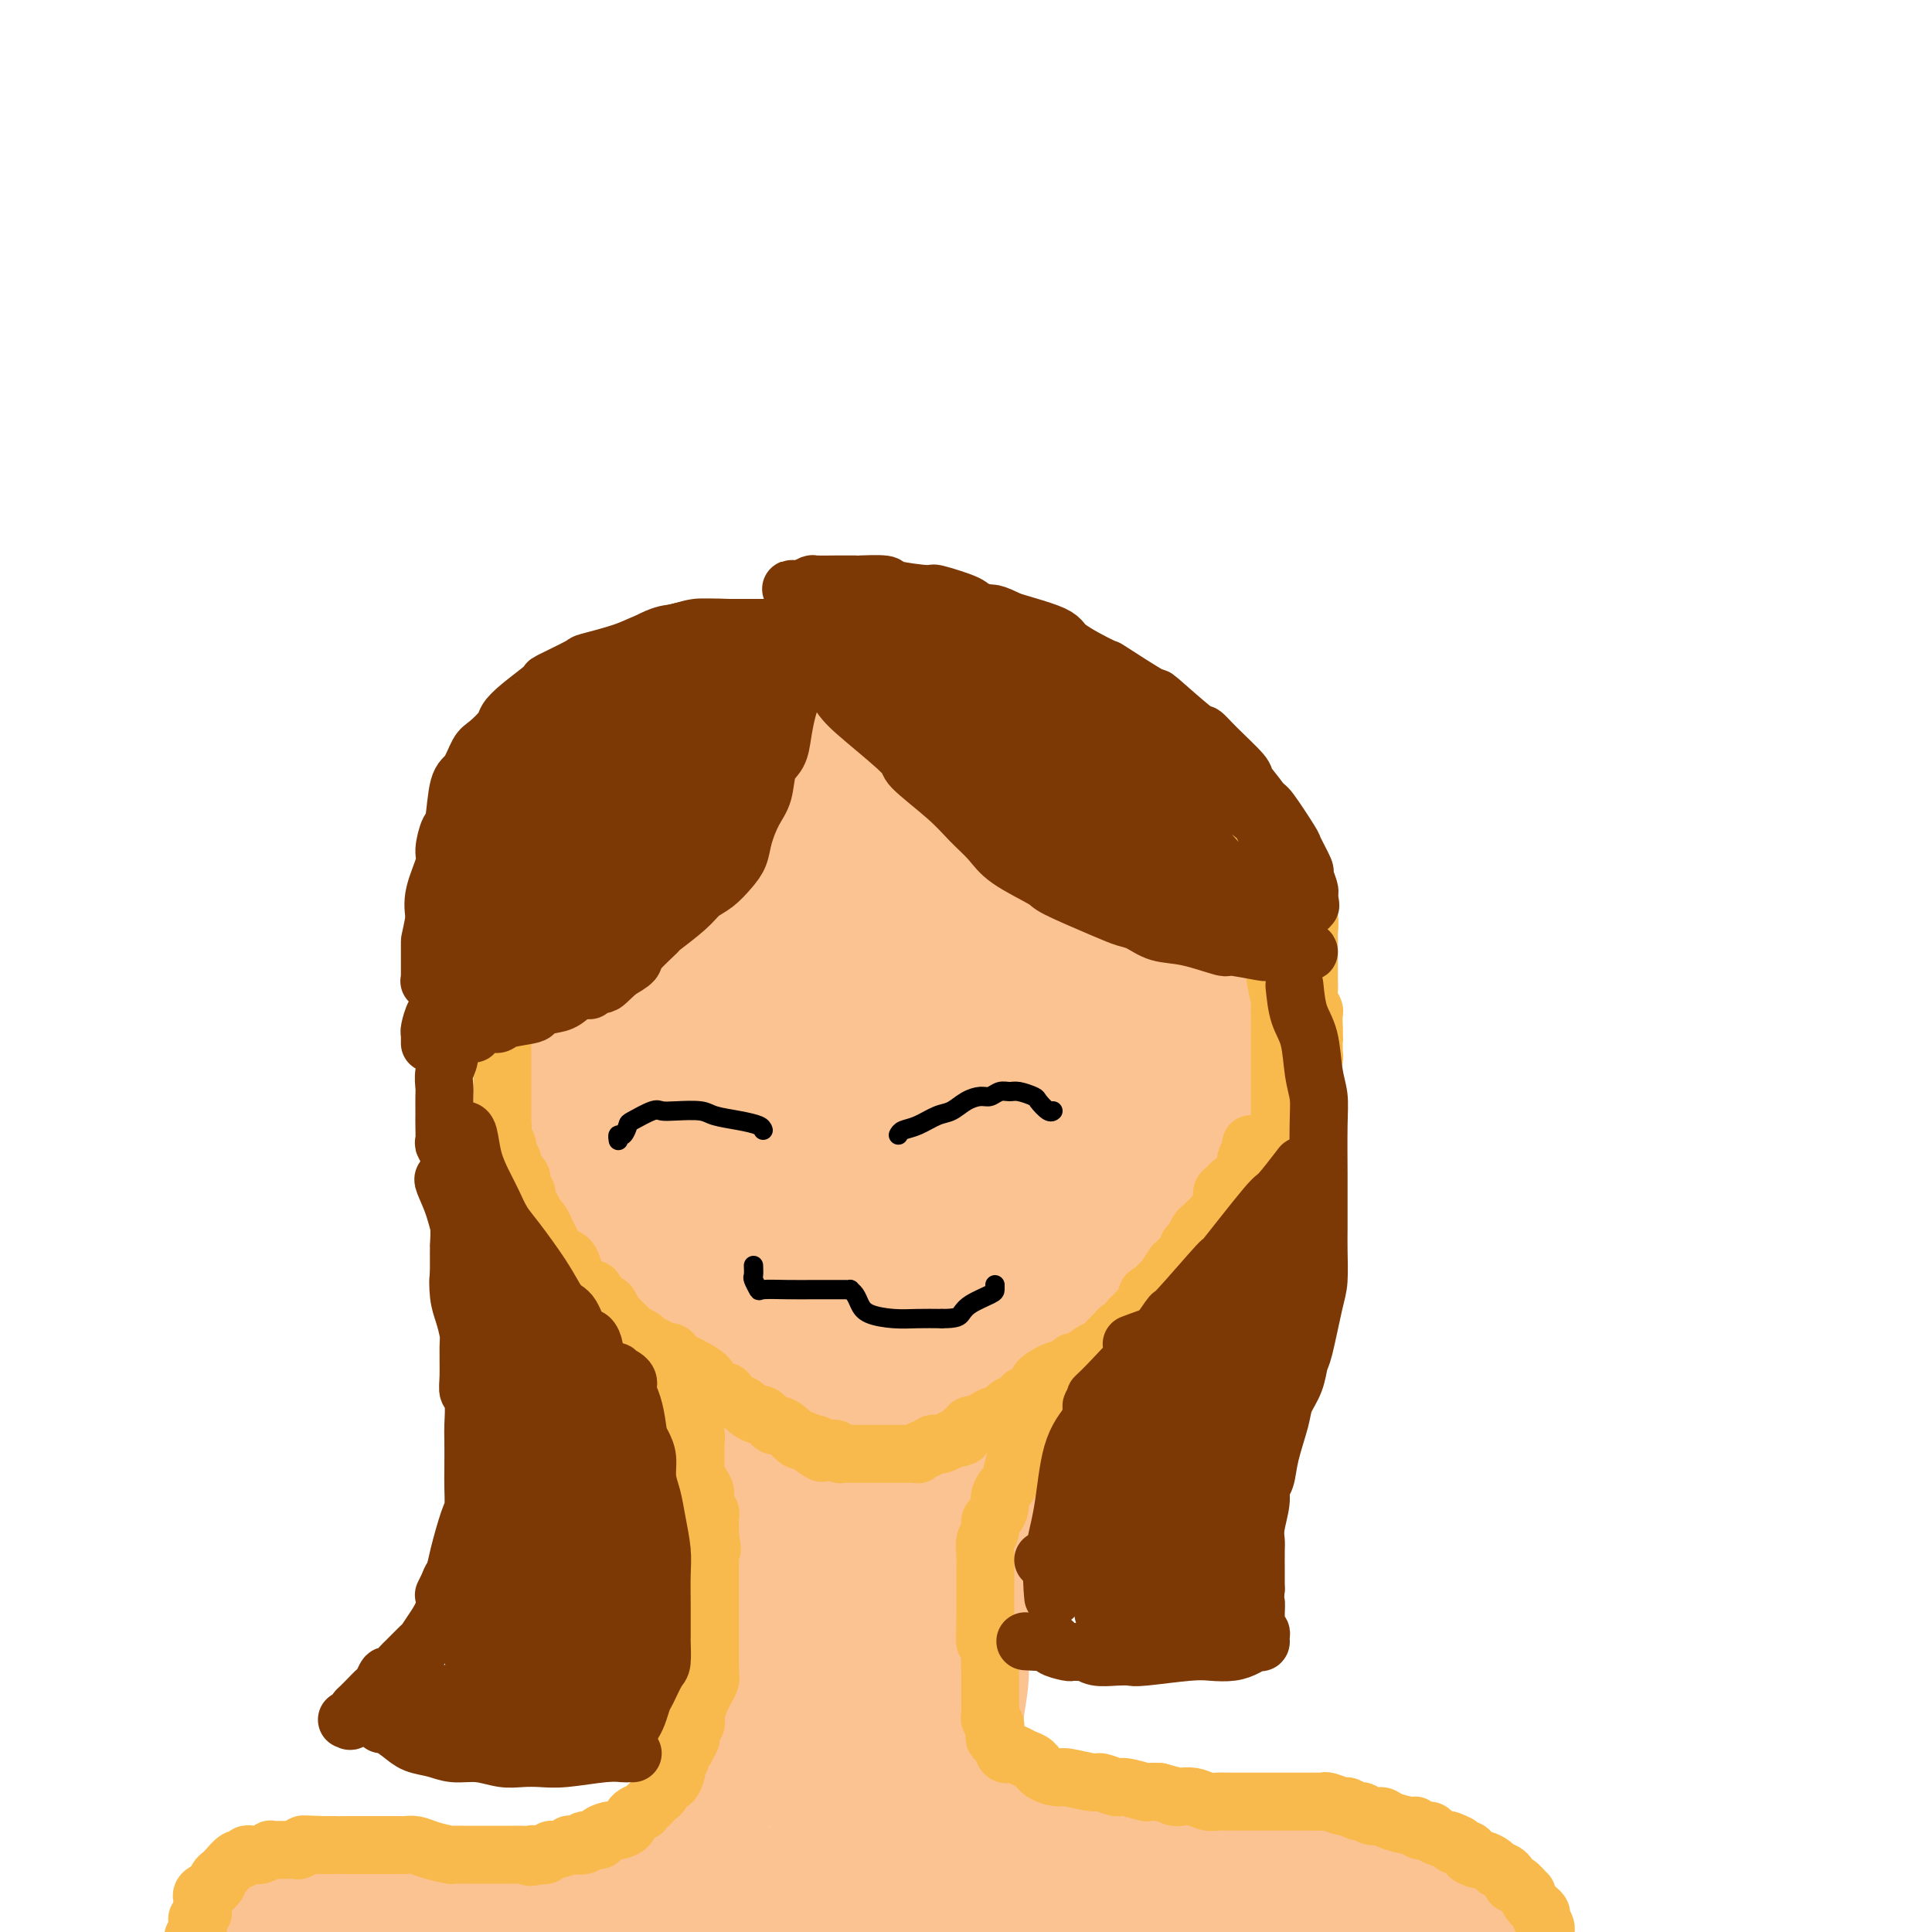 <svg viewBox='0 0 400 400' version='1.1' xmlns='http://www.w3.org/2000/svg' xmlns:xlink='http://www.w3.org/1999/xlink'><g fill='none' stroke='#FCC392' stroke-width='12' stroke-linecap='round' stroke-linejoin='round'><path d='M221,146c0.855,0.372 1.710,0.745 0,0c-1.710,-0.745 -5.987,-2.606 -10,-4c-4.013,-1.394 -7.764,-2.321 -11,-3c-3.236,-0.679 -5.959,-1.110 -10,-1c-4.041,0.110 -9.401,0.759 -13,1c-3.599,0.241 -5.435,0.072 -8,1c-2.565,0.928 -5.857,2.954 -8,4c-2.143,1.046 -3.138,1.114 -5,2c-1.862,0.886 -4.593,2.591 -9,7c-4.407,4.409 -10.490,11.521 -13,15c-2.510,3.479 -1.447,3.325 -3,7c-1.553,3.675 -5.724,11.180 -8,16c-2.276,4.820 -2.658,6.956 -3,10c-0.342,3.044 -0.644,6.997 -1,9c-0.356,2.003 -0.765,2.058 -1,4c-0.235,1.942 -0.294,5.772 0,9c0.294,3.228 0.942,5.854 2,9c1.058,3.146 2.525,6.810 4,10c1.475,3.190 2.959,5.904 6,10c3.041,4.096 7.638,9.573 11,13c3.362,3.427 5.490,4.803 7,6c1.510,1.197 2.402,2.216 5,4c2.598,1.784 6.903,4.334 11,6c4.097,1.666 7.988,2.448 12,3c4.012,0.552 8.147,0.874 12,1c3.853,0.126 7.425,0.054 11,-1c3.575,-1.054 7.155,-3.092 10,-5c2.845,-1.908 4.956,-3.688 8,-7c3.044,-3.312 7.022,-8.156 11,-13'/><path d='M228,259c3.352,-3.570 2.233,-2.496 3,-4c0.767,-1.504 3.421,-5.585 5,-9c1.579,-3.415 2.083,-6.162 3,-8c0.917,-1.838 2.248,-2.765 3,-6c0.752,-3.235 0.927,-8.778 1,-11c0.073,-2.222 0.046,-1.125 0,-3c-0.046,-1.875 -0.110,-6.724 0,-9c0.110,-2.276 0.394,-1.981 0,-4c-0.394,-2.019 -1.467,-6.352 -2,-8c-0.533,-1.648 -0.528,-0.611 -1,-2c-0.472,-1.389 -1.422,-5.206 -2,-7c-0.578,-1.794 -0.786,-1.567 -1,-2c-0.214,-0.433 -0.435,-1.528 -1,-3c-0.565,-1.472 -1.475,-3.323 -2,-4c-0.525,-0.677 -0.666,-0.181 -1,0c-0.334,0.181 -0.860,0.049 -1,0c-0.140,-0.049 0.107,-0.013 0,0c-0.107,0.013 -0.567,0.004 -1,0c-0.433,-0.004 -0.838,-0.001 -1,0c-0.162,0.001 -0.081,0.001 0,0'/></g>
<g fill='none' stroke='#FCC392' stroke-width='28' stroke-linecap='round' stroke-linejoin='round'><path d='M195,164c0.449,0.017 0.898,0.035 -1,0c-1.898,-0.035 -6.141,-0.121 -10,0c-3.859,0.121 -7.332,0.449 -11,2c-3.668,1.551 -7.530,4.326 -11,8c-3.470,3.674 -6.548,8.249 -9,12c-2.452,3.751 -4.279,6.678 -6,14c-1.721,7.322 -3.334,19.039 -4,24c-0.666,4.961 -0.383,3.165 0,8c0.383,4.835 0.865,16.302 1,21c0.135,4.698 -0.076,2.628 2,5c2.076,2.372 6.439,9.185 8,12c1.561,2.815 0.319,1.632 4,3c3.681,1.368 12.286,5.289 16,7c3.714,1.711 2.536,1.213 7,1c4.464,-0.213 14.569,-0.140 22,-2c7.431,-1.860 12.187,-5.653 15,-7c2.813,-1.347 3.683,-0.246 8,-5c4.317,-4.754 12.081,-15.361 16,-20c3.919,-4.639 3.991,-3.310 5,-9c1.009,-5.690 2.954,-18.400 4,-24c1.046,-5.600 1.194,-4.092 0,-9c-1.194,-4.908 -3.730,-16.233 -5,-21c-1.270,-4.767 -1.274,-2.976 -4,-6c-2.726,-3.024 -8.174,-10.862 -10,-14c-1.826,-3.138 -0.030,-1.576 -4,-3c-3.970,-1.424 -13.706,-5.836 -19,-8c-5.294,-2.164 -6.147,-2.082 -7,-2'/><path d='M202,151c-9.118,-2.574 -16.914,-2.508 -23,-2c-6.086,0.508 -10.461,1.458 -14,2c-3.539,0.542 -6.241,0.676 -8,1c-1.759,0.324 -2.576,0.838 -7,4c-4.424,3.162 -12.456,8.973 -17,13c-4.544,4.027 -5.600,6.270 -7,10c-1.400,3.730 -3.144,8.946 -4,11c-0.856,2.054 -0.825,0.945 -1,5c-0.175,4.055 -0.558,13.273 -1,17c-0.442,3.727 -0.945,1.962 0,6c0.945,4.038 3.336,13.878 4,18c0.664,4.122 -0.399,2.524 2,7c2.399,4.476 8.260,15.024 10,19c1.740,3.976 -0.643,1.379 5,5c5.643,3.621 19.311,13.459 28,17c8.689,3.541 12.399,0.785 15,0c2.601,-0.785 4.093,0.402 8,0c3.907,-0.402 10.227,-2.392 15,-4c4.773,-1.608 7.997,-2.832 12,-8c4.003,-5.168 8.784,-14.280 11,-19c2.216,-4.720 1.866,-5.050 2,-8c0.134,-2.950 0.751,-8.522 0,-17c-0.751,-8.478 -2.870,-19.862 -4,-25c-1.130,-5.138 -1.271,-4.028 -3,-7c-1.729,-2.972 -5.047,-10.024 -6,-13c-0.953,-2.976 0.460,-1.875 -1,-3c-1.460,-1.125 -5.793,-4.477 -8,-6c-2.207,-1.523 -2.286,-1.218 -4,-2c-1.714,-0.782 -5.061,-2.652 -9,-4c-3.939,-1.348 -8.469,-2.174 -13,-3'/><path d='M184,165c-5.247,-0.159 -11.864,0.942 -17,3c-5.136,2.058 -8.792,5.071 -12,8c-3.208,2.929 -5.968,5.774 -8,10c-2.032,4.226 -3.337,9.832 -4,13c-0.663,3.168 -0.684,3.898 -1,7c-0.316,3.102 -0.927,8.576 -1,13c-0.073,4.424 0.392,7.796 2,13c1.608,5.204 4.360,12.239 6,16c1.640,3.761 2.168,4.250 4,6c1.832,1.750 4.967,4.763 8,7c3.033,2.237 5.963,3.697 10,4c4.037,0.303 9.182,-0.552 13,0c3.818,0.552 6.308,2.511 13,-3c6.692,-5.511 17.585,-18.491 22,-27c4.415,-8.509 2.352,-12.547 2,-15c-0.352,-2.453 1.007,-3.322 0,-8c-1.007,-4.678 -4.380,-13.163 -6,-17c-1.620,-3.837 -1.486,-3.024 -3,-4c-1.514,-0.976 -4.677,-3.741 -8,-5c-3.323,-1.259 -6.808,-1.011 -10,-1c-3.192,0.011 -6.092,-0.216 -9,1c-2.908,1.216 -5.826,3.874 -8,5c-2.174,1.126 -3.605,0.721 -7,6c-3.395,5.279 -8.754,16.242 -11,21c-2.246,4.758 -1.378,3.311 -1,8c0.378,4.689 0.266,15.515 0,20c-0.266,4.485 -0.687,2.631 1,4c1.687,1.369 5.482,5.963 8,8c2.518,2.037 3.759,1.519 5,1'/><path d='M172,259c5.832,0.067 13.911,-4.264 18,-6c4.089,-1.736 4.187,-0.876 7,-5c2.813,-4.124 8.341,-13.233 11,-17c2.659,-3.767 2.451,-2.193 1,-7c-1.451,-4.807 -4.143,-15.995 -5,-21c-0.857,-5.005 0.121,-3.826 -3,-6c-3.121,-2.174 -10.341,-7.701 -14,-10c-3.659,-2.299 -3.757,-1.370 -6,-1c-2.243,0.370 -6.631,0.182 -11,2c-4.369,1.818 -8.720,5.642 -11,7c-2.280,1.358 -2.489,0.252 -3,5c-0.511,4.748 -1.325,15.352 -2,20c-0.675,4.648 -1.212,3.339 0,6c1.212,2.661 4.172,9.292 7,13c2.828,3.708 5.525,4.495 10,3c4.475,-1.495 10.729,-5.270 13,-10c2.271,-4.730 0.559,-10.413 0,-13c-0.559,-2.587 0.035,-2.078 -1,-4c-1.035,-1.922 -3.698,-6.277 -5,-8c-1.302,-1.723 -1.242,-0.816 -2,-1c-0.758,-0.184 -2.335,-1.461 -4,-1c-1.665,0.461 -3.419,2.658 -4,3c-0.581,0.342 0.011,-1.173 0,0c-0.011,1.173 -0.625,5.032 -1,8c-0.375,2.968 -0.509,5.044 0,7c0.509,1.956 1.662,3.792 3,5c1.338,1.208 2.860,1.787 5,2c2.140,0.213 4.897,0.061 7,-1c2.103,-1.061 3.551,-3.030 5,-5'/><path d='M187,224c1.165,-2.769 1.578,-7.192 2,-9c0.422,-1.808 0.852,-1.002 -1,-3c-1.852,-1.998 -5.986,-6.801 -8,-9c-2.014,-2.199 -1.909,-1.795 -3,-2c-1.091,-0.205 -3.376,-1.021 -6,0c-2.624,1.021 -5.585,3.878 -7,7c-1.415,3.122 -1.285,6.508 -1,10c0.285,3.492 0.725,7.091 1,9c0.275,1.909 0.386,2.127 1,4c0.614,1.873 1.732,5.399 2,7c0.268,1.601 -0.312,1.277 0,3c0.312,1.723 1.518,5.492 2,7c0.482,1.508 0.241,0.754 0,0'/><path d='M158,289c0.340,0.427 0.679,0.855 1,2c0.321,1.145 0.623,3.008 1,6c0.377,2.992 0.828,7.112 1,9c0.172,1.888 0.064,1.543 0,3c-0.064,1.457 -0.085,4.714 0,8c0.085,3.286 0.274,6.600 0,9c-0.274,2.400 -1.013,3.885 -2,8c-0.987,4.115 -2.224,10.858 -3,15c-0.776,4.142 -1.093,5.682 -2,8c-0.907,2.318 -2.405,5.414 -3,7c-0.595,1.586 -0.286,1.664 -1,3c-0.714,1.336 -2.452,3.932 -4,6c-1.548,2.068 -2.906,3.609 -5,6c-2.094,2.391 -4.925,5.632 -6,7c-1.075,1.368 -0.395,0.864 -2,2c-1.605,1.136 -5.494,3.912 -7,5c-1.506,1.088 -0.629,0.488 -2,1c-1.371,0.512 -4.989,2.137 -7,3c-2.011,0.863 -2.414,0.963 -3,1c-0.586,0.037 -1.356,0.011 -4,0c-2.644,-0.011 -7.161,-0.006 -9,0c-1.839,0.006 -0.998,0.012 -3,0c-2.002,-0.012 -6.847,-0.042 -9,0c-2.153,0.042 -1.615,0.155 -3,0c-1.385,-0.155 -4.692,-0.577 -8,-1'/><path d='M78,397c-6.548,0.061 -3.419,0.213 -3,0c0.419,-0.213 -1.871,-0.790 -4,-1c-2.129,-0.210 -4.095,-0.052 -5,0c-0.905,0.052 -0.747,0.000 -2,0c-1.253,-0.000 -3.916,0.052 -5,0c-1.084,-0.052 -0.590,-0.210 -1,0c-0.410,0.210 -1.726,0.787 -3,1c-1.274,0.213 -2.507,0.061 -3,0c-0.493,-0.061 -0.247,-0.030 0,0'/><path d='M210,279c-0.119,0.292 -0.237,0.584 -1,2c-0.763,1.416 -2.170,3.954 -3,6c-0.830,2.046 -1.083,3.598 -2,7c-0.917,3.402 -2.499,8.652 -3,11c-0.501,2.348 0.077,1.792 0,5c-0.077,3.208 -0.809,10.180 -1,15c-0.191,4.820 0.160,7.489 0,9c-0.160,1.511 -0.829,1.864 -1,4c-0.171,2.136 0.157,6.054 0,9c-0.157,2.946 -0.798,4.918 -1,8c-0.202,3.082 0.036,7.272 0,9c-0.036,1.728 -0.344,0.992 0,2c0.344,1.008 1.341,3.759 2,5c0.659,1.241 0.978,0.972 2,2c1.022,1.028 2.745,3.354 4,5c1.255,1.646 2.043,2.612 6,4c3.957,1.388 11.084,3.198 14,4c2.916,0.802 1.622,0.597 5,1c3.378,0.403 11.429,1.414 15,2c3.571,0.586 2.662,0.749 4,1c1.338,0.251 4.922,0.591 9,1c4.078,0.409 8.651,0.886 12,1c3.349,0.114 5.475,-0.134 7,0c1.525,0.134 2.449,0.652 4,1c1.551,0.348 3.729,0.528 6,1c2.271,0.472 4.636,1.236 7,2'/><path d='M295,396c11.549,1.499 5.920,0.247 4,0c-1.920,-0.247 -0.132,0.511 1,1c1.132,0.489 1.609,0.709 2,1c0.391,0.291 0.697,0.652 1,1c0.303,0.348 0.603,0.683 1,1c0.397,0.317 0.891,0.616 1,1c0.109,0.384 -0.167,0.851 0,1c0.167,0.149 0.778,-0.021 1,0c0.222,0.021 0.056,0.234 0,1c-0.056,0.766 -0.001,2.087 0,3c0.001,0.913 -0.051,1.420 0,2c0.051,0.580 0.206,1.233 0,2c-0.206,0.767 -0.773,1.648 -1,2c-0.227,0.352 -0.113,0.176 0,0'/><path d='M178,283c-0.099,-1.165 -0.198,-2.330 0,2c0.198,4.330 0.692,14.156 1,19c0.308,4.844 0.431,4.705 1,7c0.569,2.295 1.585,7.023 2,13c0.415,5.977 0.229,13.202 0,18c-0.229,4.798 -0.500,7.169 -1,10c-0.500,2.831 -1.230,6.124 -2,9c-0.770,2.876 -1.579,5.337 -2,7c-0.421,1.663 -0.452,2.530 -1,4c-0.548,1.470 -1.611,3.545 -2,5c-0.389,1.455 -0.103,2.292 0,3c0.103,0.708 0.023,1.289 0,1c-0.023,-0.289 0.012,-1.449 0,-2c-0.012,-0.551 -0.071,-0.495 0,-3c0.071,-2.505 0.271,-7.571 0,-12c-0.271,-4.429 -1.015,-8.221 -1,-15c0.015,-6.779 0.789,-16.543 1,-21c0.211,-4.457 -0.140,-3.605 0,-5c0.140,-1.395 0.769,-5.036 1,-7c0.231,-1.964 0.062,-2.251 0,-2c-0.062,0.251 -0.016,1.040 0,1c0.016,-0.040 0.001,-0.908 0,0c-0.001,0.908 0.011,3.593 0,11c-0.011,7.407 -0.045,19.535 0,25c0.045,5.465 0.170,4.265 0,9c-0.170,4.735 -0.633,15.403 -1,21c-0.367,5.597 -0.637,6.122 -1,7c-0.363,0.878 -0.818,2.108 -1,3c-0.182,0.892 -0.091,1.446 0,2'/><path d='M172,393c-0.471,11.741 -0.147,2.592 0,-1c0.147,-3.592 0.117,-1.627 0,-2c-0.117,-0.373 -0.322,-3.083 0,-5c0.322,-1.917 1.171,-3.042 2,-4c0.829,-0.958 1.639,-1.751 2,-2c0.361,-0.249 0.273,0.044 1,0c0.727,-0.044 2.267,-0.426 4,0c1.733,0.426 3.657,1.659 6,3c2.343,1.341 5.103,2.790 8,4c2.897,1.210 5.931,2.181 8,3c2.069,0.819 3.173,1.485 4,2c0.827,0.515 1.377,0.880 1,1c-0.377,0.120 -1.682,-0.006 -1,0c0.682,0.006 3.349,0.142 -2,1c-5.349,0.858 -18.715,2.436 -27,3c-8.285,0.564 -11.488,0.113 -14,0c-2.512,-0.113 -4.331,0.113 -8,0c-3.669,-0.113 -9.187,-0.566 -13,-1c-3.813,-0.434 -5.920,-0.848 -8,-1c-2.080,-0.152 -4.134,-0.040 -5,0c-0.866,0.040 -0.544,0.009 0,0c0.544,-0.009 1.308,0.004 1,0c-0.308,-0.004 -1.690,-0.025 2,0c3.690,0.025 12.452,0.097 16,0c3.548,-0.097 1.883,-0.363 6,-1c4.117,-0.637 14.015,-1.646 18,-2c3.985,-0.354 2.058,-0.054 5,0c2.942,0.054 10.754,-0.139 14,0c3.246,0.139 1.928,0.611 2,1c0.072,0.389 1.536,0.694 3,1'/><path d='M197,393c10.390,0.045 2.865,0.657 0,1c-2.865,0.343 -1.071,0.418 -2,1c-0.929,0.582 -4.582,1.672 -8,3c-3.418,1.328 -6.601,2.893 -13,4c-6.399,1.107 -16.016,1.756 -23,2c-6.984,0.244 -11.336,0.081 -14,0c-2.664,-0.081 -3.639,-0.082 -6,0c-2.361,0.082 -6.108,0.246 -7,0c-0.892,-0.246 1.072,-0.903 1,-1c-0.072,-0.097 -2.181,0.367 2,0c4.181,-0.367 14.650,-1.563 19,-2c4.350,-0.437 2.581,-0.114 7,0c4.419,0.114 15.027,0.019 26,0c10.973,-0.019 22.313,0.036 29,0c6.687,-0.036 8.723,-0.165 10,0c1.277,0.165 1.797,0.624 4,1c2.203,0.376 6.091,0.669 8,1c1.909,0.331 1.841,0.702 1,1c-0.841,0.298 -2.454,0.525 -5,1c-2.546,0.475 -6.025,1.199 -10,2c-3.975,0.801 -8.445,1.680 -13,2c-4.555,0.320 -9.195,0.083 -13,0c-3.805,-0.083 -6.774,-0.011 -9,0c-2.226,0.011 -3.710,-0.038 -5,0c-1.290,0.038 -2.387,0.165 -2,0c0.387,-0.165 2.258,-0.621 3,-1c0.742,-0.379 0.355,-0.680 3,-1c2.645,-0.320 8.323,-0.660 14,-1'/><path d='M194,406c5.828,-0.707 11.399,-0.974 17,-1c5.601,-0.026 11.232,0.188 16,0c4.768,-0.188 8.671,-0.778 13,-1c4.329,-0.222 9.082,-0.075 11,0c1.918,0.075 0.999,0.078 1,0c0.001,-0.078 0.920,-0.239 1,0c0.080,0.239 -0.679,0.877 -1,1c-0.321,0.123 -0.205,-0.268 -1,0c-0.795,0.268 -2.500,1.195 -7,2c-4.500,0.805 -11.795,1.486 -18,2c-6.205,0.514 -11.318,0.859 -14,1c-2.682,0.141 -2.931,0.076 -5,0c-2.069,-0.076 -5.957,-0.165 -13,0c-7.043,0.165 -17.242,0.583 -26,1c-8.758,0.417 -16.074,0.833 -19,1c-2.926,0.167 -1.463,0.083 0,0'/></g>
<g fill='none' stroke='#F8BA4D' stroke-width='12' stroke-linecap='round' stroke-linejoin='round'><path d='M107,189c0.121,0.115 0.242,0.229 0,1c-0.242,0.771 -0.849,2.198 -1,3c-0.151,0.802 0.152,0.977 0,2c-0.152,1.023 -0.759,2.893 -1,4c-0.241,1.107 -0.117,1.451 0,2c0.117,0.549 0.228,1.302 0,2c-0.228,0.698 -0.793,1.340 -1,2c-0.207,0.660 -0.055,1.337 0,2c0.055,0.663 0.015,1.313 0,2c-0.015,0.687 -0.004,1.410 0,2c0.004,0.590 0.001,1.047 0,2c-0.001,0.953 -0.000,2.401 0,3c0.000,0.599 0.000,0.350 0,1c-0.000,0.650 -0.000,2.199 0,3c0.000,0.801 0.000,0.853 0,1c-0.000,0.147 -0.000,0.387 0,1c0.000,0.613 0.000,1.597 0,2c-0.000,0.403 -0.000,0.226 0,1c0.000,0.774 0.000,2.500 0,3c-0.000,0.500 -0.000,-0.227 0,0c0.000,0.227 0.000,1.407 0,2c-0.000,0.593 -0.000,0.598 0,1c0.000,0.402 0.000,1.201 0,2'/><path d='M104,233c-0.468,6.986 -0.140,2.450 0,1c0.140,-1.450 0.090,0.185 0,1c-0.090,0.815 -0.220,0.811 0,1c0.220,0.189 0.790,0.572 1,1c0.210,0.428 0.060,0.902 0,1c-0.060,0.098 -0.030,-0.181 0,0c0.030,0.181 0.060,0.822 0,1c-0.060,0.178 -0.210,-0.107 0,0c0.210,0.107 0.778,0.605 1,1c0.222,0.395 0.097,0.687 0,1c-0.097,0.313 -0.166,0.646 0,1c0.166,0.354 0.565,0.729 1,1c0.435,0.271 0.904,0.439 1,1c0.096,0.561 -0.181,1.517 0,2c0.181,0.483 0.822,0.495 1,1c0.178,0.505 -0.106,1.502 0,2c0.106,0.498 0.602,0.495 1,1c0.398,0.505 0.699,1.516 1,2c0.301,0.484 0.602,0.439 1,1c0.398,0.561 0.895,1.726 1,2c0.105,0.274 -0.180,-0.344 0,0c0.180,0.344 0.825,1.648 1,2c0.175,0.352 -0.122,-0.249 0,0c0.122,0.249 0.662,1.347 1,2c0.338,0.653 0.476,0.862 1,1c0.524,0.138 1.436,0.205 2,1c0.564,0.795 0.780,2.316 1,3c0.220,0.684 0.444,0.530 1,1c0.556,0.470 1.445,1.563 2,2c0.555,0.437 0.778,0.219 1,0'/><path d='M123,267c2.189,3.013 1.160,2.047 1,2c-0.160,-0.047 0.547,0.827 1,1c0.453,0.173 0.650,-0.353 1,0c0.350,0.353 0.852,1.586 1,2c0.148,0.414 -0.058,0.009 0,0c0.058,-0.009 0.382,0.379 1,1c0.618,0.621 1.532,1.475 2,2c0.468,0.525 0.492,0.719 1,1c0.508,0.281 1.502,0.647 2,1c0.498,0.353 0.501,0.691 1,1c0.499,0.309 1.493,0.589 2,1c0.507,0.411 0.527,0.953 1,1c0.473,0.047 1.398,-0.403 2,0c0.602,0.403 0.881,1.657 1,2c0.119,0.343 0.077,-0.224 1,0c0.923,0.224 2.811,1.240 4,2c1.189,0.760 1.679,1.264 2,2c0.321,0.736 0.471,1.703 1,2c0.529,0.297 1.436,-0.075 2,0c0.564,0.075 0.785,0.599 1,1c0.215,0.401 0.424,0.680 1,1c0.576,0.320 1.520,0.682 2,1c0.480,0.318 0.495,0.592 1,1c0.505,0.408 1.500,0.948 2,1c0.500,0.052 0.505,-0.385 1,0c0.495,0.385 1.481,1.592 2,2c0.519,0.408 0.572,0.017 1,0c0.428,-0.017 1.231,0.342 2,1c0.769,0.658 1.506,1.617 2,2c0.494,0.383 0.747,0.192 1,0'/><path d='M166,298c7.118,5.018 3.413,2.062 2,1c-1.413,-1.062 -0.533,-0.232 0,0c0.533,0.232 0.720,-0.135 1,0c0.280,0.135 0.654,0.772 1,1c0.346,0.228 0.665,0.047 1,0c0.335,-0.047 0.685,0.040 1,0c0.315,-0.040 0.594,-0.207 1,0c0.406,0.207 0.938,0.787 1,1c0.062,0.213 -0.345,0.057 0,0c0.345,-0.057 1.443,-0.015 2,0c0.557,0.015 0.573,0.004 1,0c0.427,-0.004 1.266,-0.001 2,0c0.734,0.001 1.363,0.000 2,0c0.637,-0.000 1.280,-0.000 2,0c0.720,0.000 1.516,0.000 2,0c0.484,-0.000 0.656,-0.000 1,0c0.344,0.000 0.862,0.000 1,0c0.138,-0.000 -0.103,-0.000 0,0c0.103,0.000 0.549,0.001 1,0c0.451,-0.001 0.909,-0.004 1,0c0.091,0.004 -0.183,0.016 0,0c0.183,-0.016 0.822,-0.061 1,0c0.178,0.061 -0.107,0.226 0,0c0.107,-0.226 0.605,-0.844 1,-1c0.395,-0.156 0.688,0.151 1,0c0.312,-0.151 0.644,-0.759 1,-1c0.356,-0.241 0.734,-0.116 1,0c0.266,0.116 0.418,0.224 1,0c0.582,-0.224 1.595,-0.778 2,-1c0.405,-0.222 0.203,-0.111 0,0'/><path d='M197,298c3.649,-0.647 2.272,-0.764 2,-1c-0.272,-0.236 0.561,-0.589 1,-1c0.439,-0.411 0.484,-0.878 1,-1c0.516,-0.122 1.504,0.103 2,0c0.496,-0.103 0.498,-0.533 1,-1c0.502,-0.467 1.502,-0.970 2,-1c0.498,-0.030 0.494,0.414 1,0c0.506,-0.414 1.520,-1.687 2,-2c0.480,-0.313 0.424,0.335 1,0c0.576,-0.335 1.785,-1.652 2,-2c0.215,-0.348 -0.563,0.272 0,0c0.563,-0.272 2.466,-1.436 3,-2c0.534,-0.564 -0.300,-0.528 0,-1c0.300,-0.472 1.736,-1.454 3,-2c1.264,-0.546 2.356,-0.657 3,-1c0.644,-0.343 0.840,-0.917 1,-1c0.160,-0.083 0.285,0.324 1,0c0.715,-0.324 2.019,-1.378 3,-2c0.981,-0.622 1.639,-0.812 2,-1c0.361,-0.188 0.425,-0.374 1,-1c0.575,-0.626 1.659,-1.692 2,-2c0.341,-0.308 -0.062,0.143 0,0c0.062,-0.143 0.590,-0.879 1,-1c0.410,-0.121 0.702,0.375 1,0c0.298,-0.375 0.600,-1.620 1,-2c0.400,-0.380 0.897,0.105 1,0c0.103,-0.105 -0.189,-0.801 0,-1c0.189,-0.199 0.859,0.100 1,0c0.141,-0.100 -0.245,-0.600 0,-1c0.245,-0.400 1.123,-0.700 2,-1'/><path d='M238,270c6.273,-4.714 1.454,-2.500 0,-2c-1.454,0.500 0.456,-0.715 1,-1c0.544,-0.285 -0.276,0.360 0,0c0.276,-0.360 1.650,-1.725 2,-2c0.350,-0.275 -0.323,0.540 0,0c0.323,-0.540 1.641,-2.435 2,-3c0.359,-0.565 -0.241,0.201 0,0c0.241,-0.201 1.321,-1.367 2,-2c0.679,-0.633 0.955,-0.733 1,-1c0.045,-0.267 -0.142,-0.702 0,-1c0.142,-0.298 0.614,-0.459 1,-1c0.386,-0.541 0.686,-1.461 1,-2c0.314,-0.539 0.644,-0.698 1,-1c0.356,-0.302 0.739,-0.749 1,-1c0.261,-0.251 0.399,-0.306 1,-1c0.601,-0.694 1.666,-2.026 2,-3c0.334,-0.974 -0.064,-1.590 0,-2c0.064,-0.410 0.591,-0.616 1,-1c0.409,-0.384 0.702,-0.947 1,-1c0.298,-0.053 0.601,0.405 1,0c0.399,-0.405 0.895,-1.671 1,-2c0.105,-0.329 -0.182,0.281 0,0c0.182,-0.281 0.833,-1.452 1,-2c0.167,-0.548 -0.151,-0.473 0,-1c0.151,-0.527 0.773,-1.657 1,-2c0.227,-0.343 0.061,0.100 0,0c-0.061,-0.100 -0.017,-0.743 0,-1c0.017,-0.257 0.009,-0.129 0,0'/><path d='M105,187c0.035,-0.325 0.070,-0.650 0,-1c-0.070,-0.350 -0.244,-0.727 0,-1c0.244,-0.273 0.906,-0.444 1,-1c0.094,-0.556 -0.378,-1.498 0,-2c0.378,-0.502 1.608,-0.563 2,-1c0.392,-0.437 -0.055,-1.249 0,-2c0.055,-0.751 0.611,-1.441 1,-2c0.389,-0.559 0.611,-0.986 1,-2c0.389,-1.014 0.944,-2.613 1,-3c0.056,-0.387 -0.389,0.440 0,0c0.389,-0.440 1.610,-2.146 2,-3c0.390,-0.854 -0.052,-0.857 0,-1c0.052,-0.143 0.596,-0.425 1,-1c0.404,-0.575 0.667,-1.443 1,-2c0.333,-0.557 0.737,-0.802 1,-1c0.263,-0.198 0.384,-0.349 1,-1c0.616,-0.651 1.726,-1.801 2,-2c0.274,-0.199 -0.287,0.555 0,0c0.287,-0.555 1.424,-2.419 2,-3c0.576,-0.581 0.593,0.120 1,0c0.407,-0.120 1.203,-1.060 2,-2'/><path d='M124,156c1.289,-1.349 0.013,-0.221 0,0c-0.013,0.221 1.238,-0.466 2,-1c0.762,-0.534 1.034,-0.917 1,-1c-0.034,-0.083 -0.375,0.132 0,0c0.375,-0.132 1.465,-0.612 2,-1c0.535,-0.388 0.515,-0.685 1,-1c0.485,-0.315 1.476,-0.648 2,-1c0.524,-0.352 0.582,-0.724 1,-1c0.418,-0.276 1.196,-0.455 2,-1c0.804,-0.545 1.634,-1.456 2,-2c0.366,-0.544 0.270,-0.721 1,-1c0.730,-0.279 2.288,-0.661 3,-1c0.712,-0.339 0.580,-0.634 1,-1c0.420,-0.366 1.394,-0.802 2,-1c0.606,-0.198 0.845,-0.158 1,0c0.155,0.158 0.227,0.434 1,0c0.773,-0.434 2.249,-1.579 3,-2c0.751,-0.421 0.778,-0.116 1,0c0.222,0.116 0.641,0.045 1,0c0.359,-0.045 0.660,-0.065 1,0c0.340,0.065 0.720,0.215 1,0c0.280,-0.215 0.460,-0.793 1,-1c0.540,-0.207 1.439,-0.042 2,0c0.561,0.042 0.783,-0.041 1,0c0.217,0.041 0.429,0.204 1,0c0.571,-0.204 1.501,-0.776 2,-1c0.499,-0.224 0.567,-0.101 1,0c0.433,0.101 1.232,0.181 2,0c0.768,-0.181 1.505,-0.623 2,-1c0.495,-0.377 0.747,-0.688 1,-1'/><path d='M166,137c3.582,-0.886 1.537,-0.101 1,0c-0.537,0.101 0.434,-0.481 1,-1c0.566,-0.519 0.729,-0.976 1,-1c0.271,-0.024 0.651,0.383 1,0c0.349,-0.383 0.666,-1.556 1,-2c0.334,-0.444 0.686,-0.158 1,0c0.314,0.158 0.590,0.187 1,0c0.410,-0.187 0.955,-0.590 1,-1c0.045,-0.410 -0.408,-0.827 0,-1c0.408,-0.173 1.678,-0.103 2,0c0.322,0.103 -0.304,0.239 0,0c0.304,-0.239 1.539,-0.852 2,-1c0.461,-0.148 0.147,0.171 1,0c0.853,-0.171 2.872,-0.830 4,-1c1.128,-0.170 1.364,0.151 2,0c0.636,-0.151 1.672,-0.772 2,-1c0.328,-0.228 -0.052,-0.061 0,0c0.052,0.061 0.536,0.016 1,0c0.464,-0.016 0.908,-0.004 1,0c0.092,0.004 -0.168,0.001 0,0c0.168,-0.001 0.762,-0.000 1,0c0.238,0.000 0.119,0.000 0,0'/><path d='M189,131c0.103,-0.000 0.207,-0.000 1,0c0.793,0.000 2.277,0.000 3,0c0.723,-0.000 0.687,-0.000 1,0c0.313,0.000 0.976,0.000 2,0c1.024,-0.000 2.410,-0.000 3,0c0.590,0.000 0.386,0.000 1,0c0.614,-0.000 2.046,-0.001 3,0c0.954,0.001 1.429,0.003 2,0c0.571,-0.003 1.238,-0.011 2,0c0.762,0.011 1.618,0.041 2,0c0.382,-0.041 0.292,-0.152 1,0c0.708,0.152 2.216,0.566 3,1c0.784,0.434 0.843,0.889 1,1c0.157,0.111 0.412,-0.121 1,0c0.588,0.121 1.508,0.595 2,1c0.492,0.405 0.555,0.739 1,1c0.445,0.261 1.270,0.447 2,1c0.730,0.553 1.364,1.471 2,2c0.636,0.529 1.274,0.667 2,1c0.726,0.333 1.542,0.859 2,1c0.458,0.141 0.560,-0.103 1,0c0.440,0.103 1.220,0.551 2,1'/><path d='M229,141c2.891,1.791 0.619,1.267 0,1c-0.619,-0.267 0.414,-0.279 1,0c0.586,0.279 0.724,0.849 1,1c0.276,0.151 0.689,-0.115 1,0c0.311,0.115 0.521,0.613 1,1c0.479,0.387 1.227,0.663 2,1c0.773,0.337 1.570,0.734 2,1c0.430,0.266 0.494,0.399 1,1c0.506,0.601 1.455,1.668 2,2c0.545,0.332 0.687,-0.072 1,0c0.313,0.072 0.795,0.618 1,1c0.205,0.382 0.131,0.599 1,1c0.869,0.401 2.682,0.986 3,1c0.318,0.014 -0.859,-0.543 0,0c0.859,0.543 3.755,2.187 5,3c1.245,0.813 0.840,0.794 1,1c0.160,0.206 0.887,0.635 1,1c0.113,0.365 -0.386,0.666 0,1c0.386,0.334 1.657,0.700 2,1c0.343,0.300 -0.244,0.532 0,1c0.244,0.468 1.318,1.170 2,2c0.682,0.830 0.973,1.787 1,2c0.027,0.213 -0.209,-0.318 0,0c0.209,0.318 0.864,1.485 1,2c0.136,0.515 -0.248,0.378 0,1c0.248,0.622 1.128,2.002 2,3c0.872,0.998 1.735,1.615 2,2c0.265,0.385 -0.067,0.539 0,1c0.067,0.461 0.534,1.231 1,2'/><path d='M264,175c2.250,3.197 1.374,1.191 1,1c-0.374,-0.191 -0.245,1.434 0,2c0.245,0.566 0.605,0.072 1,0c0.395,-0.072 0.824,0.277 1,1c0.176,0.723 0.099,1.818 0,2c-0.099,0.182 -0.219,-0.551 0,0c0.219,0.551 0.775,2.385 1,3c0.225,0.615 0.117,0.010 0,0c-0.117,-0.010 -0.243,0.575 0,1c0.243,0.425 0.853,0.689 1,1c0.147,0.311 -0.171,0.668 0,1c0.171,0.332 0.830,0.638 1,1c0.170,0.362 -0.151,0.780 0,1c0.151,0.220 0.772,0.243 1,1c0.228,0.757 0.061,2.248 0,3c-0.061,0.752 -0.016,0.764 0,1c0.016,0.236 0.004,0.694 0,1c-0.004,0.306 -0.001,0.458 0,1c0.001,0.542 0.000,1.473 0,2c-0.000,0.527 -0.000,0.651 0,1c0.000,0.349 0.000,0.923 0,1c-0.000,0.077 -0.001,-0.341 0,0c0.001,0.341 0.004,1.443 0,2c-0.004,0.557 -0.015,0.568 0,1c0.015,0.432 0.057,1.285 0,2c-0.057,0.715 -0.211,1.291 0,2c0.211,0.709 0.789,1.551 1,2c0.211,0.449 0.057,0.506 0,1c-0.057,0.494 -0.016,1.427 0,2c0.016,0.573 0.008,0.787 0,1'/><path d='M272,213c0.155,3.978 0.043,2.423 0,2c-0.043,-0.423 -0.015,0.287 0,1c0.015,0.713 0.019,1.429 0,2c-0.019,0.571 -0.062,0.997 0,1c0.062,0.003 0.228,-0.418 0,0c-0.228,0.418 -0.849,1.674 -1,2c-0.151,0.326 0.170,-0.279 0,0c-0.170,0.279 -0.829,1.442 -1,2c-0.171,0.558 0.146,0.511 0,1c-0.146,0.489 -0.754,1.515 -1,2c-0.246,0.485 -0.130,0.428 0,1c0.130,0.572 0.272,1.772 0,3c-0.272,1.228 -0.960,2.484 -1,3c-0.040,0.516 0.566,0.293 0,1c-0.566,0.707 -2.305,2.345 -3,3c-0.695,0.655 -0.348,0.328 0,0'/><path d='M250,159c0.778,1.445 1.555,2.891 2,4c0.445,1.109 0.557,1.883 1,3c0.443,1.117 1.218,2.577 2,4c0.782,1.423 1.572,2.807 2,4c0.428,1.193 0.496,2.193 1,4c0.504,1.807 1.446,4.420 2,6c0.554,1.580 0.722,2.129 1,3c0.278,0.871 0.667,2.066 1,4c0.333,1.934 0.611,4.607 1,6c0.389,1.393 0.889,1.507 1,2c0.111,0.493 -0.166,1.367 0,3c0.166,1.633 0.777,4.026 1,5c0.223,0.974 0.060,0.528 0,1c-0.060,0.472 -0.016,1.860 0,3c0.016,1.140 0.004,2.030 0,3c-0.004,0.970 -0.001,2.020 0,3c0.001,0.980 0.000,1.890 0,3c-0.000,1.110 -0.000,2.420 0,3c0.000,0.580 0.001,0.431 0,1c-0.001,0.569 -0.003,1.857 0,3c0.003,1.143 0.011,2.141 0,3c-0.011,0.859 -0.041,1.577 0,2c0.041,0.423 0.155,0.549 0,1c-0.155,0.451 -0.577,1.225 -1,2'/><path d='M264,235c-0.090,4.509 0.186,1.783 0,1c-0.186,-0.783 -0.833,0.378 -1,1c-0.167,0.622 0.147,0.706 0,1c-0.147,0.294 -0.756,0.798 -1,1c-0.244,0.202 -0.122,0.101 0,0'/><path d='M142,286c-0.113,0.785 -0.226,1.570 0,2c0.226,0.430 0.792,0.504 1,1c0.208,0.496 0.060,1.414 0,2c-0.060,0.586 -0.030,0.840 0,1c0.030,0.160 0.061,0.224 0,1c-0.061,0.776 -0.213,2.263 0,3c0.213,0.737 0.792,0.725 1,1c0.208,0.275 0.046,0.836 0,2c-0.046,1.164 0.025,2.930 0,4c-0.025,1.070 -0.147,1.442 0,2c0.147,0.558 0.561,1.300 1,2c0.439,0.700 0.902,1.357 1,2c0.098,0.643 -0.170,1.271 0,2c0.170,0.729 0.778,1.557 1,2c0.222,0.443 0.060,0.500 0,1c-0.060,0.500 -0.016,1.442 0,2c0.016,0.558 0.005,0.731 0,1c-0.005,0.269 -0.002,0.635 0,1'/><path d='M147,318c0.774,5.049 0.207,1.672 0,1c-0.207,-0.672 -0.056,1.361 0,2c0.056,0.639 0.015,-0.114 0,0c-0.015,0.114 -0.004,1.097 0,2c0.004,0.903 0.001,1.726 0,2c-0.001,0.274 -0.000,-0.002 0,0c0.000,0.002 0.000,0.281 0,1c-0.000,0.719 -0.000,1.878 0,2c0.000,0.122 0.000,-0.792 0,0c-0.000,0.792 -0.000,3.290 0,4c0.000,0.710 0.000,-0.368 0,0c-0.000,0.368 0.000,2.184 0,3c-0.000,0.816 -0.000,0.634 0,1c0.000,0.366 0.000,1.282 0,2c-0.000,0.718 -0.000,1.239 0,2c0.000,0.761 0.000,1.762 0,2c-0.000,0.238 -0.000,-0.287 0,0c0.000,0.287 0.001,1.385 0,2c-0.001,0.615 -0.004,0.747 0,1c0.004,0.253 0.016,0.627 0,1c-0.016,0.373 -0.060,0.746 0,1c0.060,0.254 0.223,0.390 0,1c-0.223,0.610 -0.830,1.693 -1,2c-0.170,0.307 0.099,-0.163 0,0c-0.099,0.163 -0.566,0.960 -1,2c-0.434,1.040 -0.834,2.323 -1,3c-0.166,0.677 -0.096,0.749 0,1c0.096,0.251 0.218,0.683 0,1c-0.218,0.317 -0.777,0.519 -1,1c-0.223,0.481 -0.112,1.240 0,2'/><path d='M143,360c-0.863,2.036 -1.020,1.127 -1,1c0.020,-0.127 0.216,0.528 0,1c-0.216,0.472 -0.846,0.761 -1,1c-0.154,0.239 0.166,0.426 0,1c-0.166,0.574 -0.818,1.534 -1,2c-0.182,0.466 0.106,0.440 0,1c-0.106,0.560 -0.606,1.708 -1,2c-0.394,0.292 -0.683,-0.273 -1,0c-0.317,0.273 -0.664,1.383 -1,2c-0.336,0.617 -0.663,0.739 -1,1c-0.337,0.261 -0.686,0.660 -1,1c-0.314,0.340 -0.594,0.619 -1,1c-0.406,0.381 -0.939,0.862 -1,1c-0.061,0.138 0.348,-0.068 0,0c-0.348,0.068 -1.454,0.410 -2,1c-0.546,0.590 -0.533,1.429 -1,2c-0.467,0.571 -1.414,0.875 -2,1c-0.586,0.125 -0.810,0.071 -1,0c-0.190,-0.071 -0.345,-0.159 -1,0c-0.655,0.159 -1.809,0.565 -2,1c-0.191,0.435 0.582,0.900 0,1c-0.582,0.100 -2.520,-0.165 -3,0c-0.480,0.165 0.499,0.761 0,1c-0.499,0.239 -2.476,0.120 -3,0c-0.524,-0.120 0.407,-0.242 0,0c-0.407,0.242 -2.150,0.848 -3,1c-0.850,0.152 -0.806,-0.151 -1,0c-0.194,0.151 -0.627,0.758 -1,1c-0.373,0.242 -0.687,0.121 -1,0'/><path d='M112,384c-3.262,0.928 -2.417,0.249 -2,0c0.417,-0.249 0.405,-0.067 0,0c-0.405,0.067 -1.203,0.018 -2,0c-0.797,-0.018 -1.593,-0.005 -2,0c-0.407,0.005 -0.426,0.001 -1,0c-0.574,-0.001 -1.702,-0.000 -2,0c-0.298,0.000 0.234,0.000 0,0c-0.234,-0.000 -1.233,-0.000 -2,0c-0.767,0.000 -1.302,0.001 -2,0c-0.698,-0.001 -1.559,-0.003 -2,0c-0.441,0.003 -0.464,0.011 -1,0c-0.536,-0.011 -1.587,-0.041 -2,0c-0.413,0.041 -0.188,0.155 -1,0c-0.812,-0.155 -2.660,-0.577 -4,-1c-1.340,-0.423 -2.172,-0.845 -3,-1c-0.828,-0.155 -1.653,-0.041 -2,0c-0.347,0.041 -0.217,0.011 -1,0c-0.783,-0.011 -2.480,-0.003 -3,0c-0.520,0.003 0.136,0.001 0,0c-0.136,-0.001 -1.064,-0.000 -2,0c-0.936,0.000 -1.880,0.000 -2,0c-0.120,-0.000 0.585,-0.000 0,0c-0.585,0.000 -2.460,0.000 -3,0c-0.540,-0.000 0.255,-0.000 0,0c-0.255,0.000 -1.560,0.000 -2,0c-0.440,-0.000 -0.015,-0.000 0,0c0.015,0.000 -0.381,0.000 -1,0c-0.619,-0.000 -1.463,-0.000 -2,0c-0.537,0.000 -0.769,0.000 -1,0'/><path d='M67,382c-7.384,-0.293 -3.345,-0.026 -2,0c1.345,0.026 -0.005,-0.189 -1,0c-0.995,0.189 -1.634,0.783 -2,1c-0.366,0.217 -0.461,0.057 -1,0c-0.539,-0.057 -1.524,-0.012 -2,0c-0.476,0.012 -0.442,-0.011 -1,0c-0.558,0.011 -1.708,0.056 -2,0c-0.292,-0.056 0.273,-0.212 0,0c-0.273,0.212 -1.383,0.793 -2,1c-0.617,0.207 -0.742,0.040 -1,0c-0.258,-0.040 -0.650,0.049 -1,0c-0.350,-0.049 -0.657,-0.234 -1,0c-0.343,0.234 -0.723,0.889 -1,1c-0.277,0.111 -0.451,-0.321 -1,0c-0.549,0.321 -1.472,1.397 -2,2c-0.528,0.603 -0.661,0.735 -1,1c-0.339,0.265 -0.883,0.662 -1,1c-0.117,0.338 0.193,0.616 0,1c-0.193,0.384 -0.889,0.873 -1,1c-0.111,0.127 0.363,-0.107 0,0c-0.363,0.107 -1.561,0.554 -2,1c-0.439,0.446 -0.118,0.889 0,1c0.118,0.111 0.032,-0.110 0,0c-0.032,0.110 -0.008,0.552 0,1c0.008,0.448 0.002,0.904 0,1c-0.002,0.096 -0.001,-0.166 0,0c0.001,0.166 0.000,0.762 0,1c-0.000,0.238 -0.000,0.119 0,0'/><path d='M42,396c-1.614,2.031 -1.151,1.107 -1,1c0.151,-0.107 -0.012,0.601 0,1c0.012,0.399 0.199,0.488 0,1c-0.199,0.512 -0.784,1.445 -1,2c-0.216,0.555 -0.061,0.730 0,1c0.061,0.270 0.030,0.633 0,1c-0.030,0.367 -0.060,0.738 0,1c0.060,0.262 0.208,0.417 0,1c-0.208,0.583 -0.774,1.595 -1,2c-0.226,0.405 -0.113,0.202 0,0'/><path d='M216,292c0.241,0.206 0.482,0.412 0,1c-0.482,0.588 -1.687,1.559 -2,2c-0.313,0.441 0.267,0.353 0,1c-0.267,0.647 -1.381,2.028 -2,3c-0.619,0.972 -0.744,1.534 -1,2c-0.256,0.466 -0.642,0.834 -1,2c-0.358,1.166 -0.687,3.128 -1,4c-0.313,0.872 -0.610,0.652 -1,1c-0.390,0.348 -0.874,1.262 -1,2c-0.126,0.738 0.106,1.299 0,2c-0.106,0.701 -0.550,1.541 -1,2c-0.450,0.459 -0.905,0.535 -1,1c-0.095,0.465 0.171,1.318 0,2c-0.171,0.682 -0.778,1.193 -1,2c-0.222,0.807 -0.060,1.909 0,3c0.060,1.091 0.016,2.169 0,3c-0.016,0.831 -0.004,1.413 0,2c0.004,0.587 0.001,1.178 0,2c-0.001,0.822 -0.000,1.875 0,3c0.000,1.125 0.000,2.321 0,3c-0.000,0.679 -0.000,0.839 0,1'/><path d='M204,336c-0.138,3.282 0.015,1.986 0,2c-0.015,0.014 -0.200,1.337 0,2c0.200,0.663 0.786,0.667 1,1c0.214,0.333 0.057,0.995 0,2c-0.057,1.005 -0.015,2.352 0,3c0.015,0.648 0.004,0.597 0,1c-0.004,0.403 -0.002,1.260 0,2c0.002,0.740 0.004,1.363 0,2c-0.004,0.637 -0.015,1.288 0,2c0.015,0.712 0.056,1.487 0,2c-0.056,0.513 -0.208,0.766 0,1c0.208,0.234 0.777,0.448 1,1c0.223,0.552 0.102,1.440 0,2c-0.102,0.560 -0.183,0.790 0,1c0.183,0.210 0.629,0.399 1,1c0.371,0.601 0.666,1.613 1,2c0.334,0.387 0.707,0.149 1,0c0.293,-0.149 0.506,-0.208 1,0c0.494,0.208 1.270,0.681 2,1c0.730,0.319 1.415,0.482 2,1c0.585,0.518 1.072,1.392 2,2c0.928,0.608 2.297,0.952 3,1c0.703,0.048 0.738,-0.198 2,0c1.262,0.198 3.750,0.842 5,1c1.250,0.158 1.262,-0.168 2,0c0.738,0.168 2.203,0.829 3,1c0.797,0.171 0.925,-0.150 2,0c1.075,0.150 3.097,0.771 4,1c0.903,0.229 0.687,0.065 1,0c0.313,-0.065 1.157,-0.033 2,0'/><path d='M240,371c5.607,1.460 3.624,1.109 3,1c-0.624,-0.109 0.110,0.023 1,0c0.890,-0.023 1.934,-0.202 3,0c1.066,0.202 2.153,0.786 3,1c0.847,0.214 1.453,0.057 2,0c0.547,-0.057 1.034,-0.015 2,0c0.966,0.015 2.412,0.004 3,0c0.588,-0.004 0.318,-0.001 1,0c0.682,0.001 2.317,0.000 3,0c0.683,-0.000 0.414,-0.000 1,0c0.586,0.000 2.027,-0.000 3,0c0.973,0.000 1.480,0.000 2,0c0.520,-0.000 1.054,-0.001 2,0c0.946,0.001 2.303,0.004 3,0c0.697,-0.004 0.735,-0.016 1,0c0.265,0.016 0.757,0.061 1,0c0.243,-0.061 0.235,-0.228 1,0c0.765,0.228 2.302,0.850 3,1c0.698,0.150 0.558,-0.171 1,0c0.442,0.171 1.467,0.833 2,1c0.533,0.167 0.574,-0.161 1,0c0.426,0.161 1.238,0.813 2,1c0.762,0.187 1.474,-0.089 2,0c0.526,0.089 0.866,0.545 2,1c1.134,0.455 3.062,0.909 4,1c0.938,0.091 0.887,-0.183 1,0c0.113,0.183 0.391,0.822 1,1c0.609,0.178 1.549,-0.106 2,0c0.451,0.106 0.415,0.602 1,1c0.585,0.398 1.793,0.699 3,1'/><path d='M300,381c3.904,1.415 1.163,0.953 1,1c-0.163,0.047 2.250,0.604 3,1c0.750,0.396 -0.165,0.631 0,1c0.165,0.369 1.410,0.871 2,1c0.590,0.129 0.526,-0.115 1,0c0.474,0.115 1.488,0.589 2,1c0.512,0.411 0.523,0.759 1,1c0.477,0.241 1.420,0.375 2,1c0.580,0.625 0.798,1.742 1,2c0.202,0.258 0.388,-0.344 1,0c0.612,0.344 1.652,1.635 2,2c0.348,0.365 0.006,-0.197 0,0c-0.006,0.197 0.323,1.154 1,2c0.677,0.846 1.702,1.582 2,2c0.298,0.418 -0.130,0.518 0,1c0.130,0.482 0.820,1.347 1,2c0.180,0.653 -0.148,1.094 0,2c0.148,0.906 0.772,2.278 1,3c0.228,0.722 0.061,0.795 0,1c-0.061,0.205 -0.016,0.541 0,1c0.016,0.459 0.004,1.041 0,2c-0.004,0.959 -0.001,2.296 0,3c0.001,0.704 0.000,0.776 0,1c-0.000,0.224 -0.000,0.599 0,1c0.000,0.401 0.000,0.829 0,1c-0.000,0.171 -0.000,0.086 0,0'/></g>
<g fill='none' stroke='#7C3805' stroke-width='12' stroke-linecap='round' stroke-linejoin='round'><path d='M158,130c-0.528,0.083 -1.056,0.166 -2,1c-0.944,0.834 -2.303,2.418 -3,3c-0.697,0.582 -0.732,0.161 -2,1c-1.268,0.839 -3.769,2.940 -5,4c-1.231,1.060 -1.194,1.081 -2,2c-0.806,0.919 -2.457,2.735 -4,4c-1.543,1.265 -2.980,1.978 -4,3c-1.020,1.022 -1.623,2.353 -2,3c-0.377,0.647 -0.527,0.610 -1,1c-0.473,0.390 -1.268,1.208 -2,2c-0.732,0.792 -1.400,1.559 -2,2c-0.600,0.441 -1.132,0.555 -2,1c-0.868,0.445 -2.071,1.222 -3,2c-0.929,0.778 -1.583,1.557 -2,2c-0.417,0.443 -0.597,0.550 -1,1c-0.403,0.450 -1.027,1.244 -2,2c-0.973,0.756 -2.293,1.475 -3,2c-0.707,0.525 -0.801,0.857 -1,1c-0.199,0.143 -0.504,0.096 -1,1c-0.496,0.904 -1.185,2.758 -2,4c-0.815,1.242 -1.758,1.873 -2,2c-0.242,0.127 0.217,-0.249 0,0c-0.217,0.249 -1.108,1.125 -2,2'/><path d='M108,176c-8.136,7.518 -3.475,3.313 -2,2c1.475,-1.313 -0.235,0.264 -1,1c-0.765,0.736 -0.586,0.630 -1,1c-0.414,0.370 -1.421,1.216 -2,2c-0.579,0.784 -0.729,1.505 -1,2c-0.271,0.495 -0.664,0.762 -1,1c-0.336,0.238 -0.614,0.445 -1,1c-0.386,0.555 -0.878,1.458 -1,2c-0.122,0.542 0.126,0.722 0,1c-0.126,0.278 -0.625,0.654 -1,1c-0.375,0.346 -0.626,0.664 -1,1c-0.374,0.336 -0.871,0.692 -1,1c-0.129,0.308 0.110,0.569 0,1c-0.110,0.431 -0.569,1.032 -1,2c-0.431,0.968 -0.834,2.305 -1,3c-0.166,0.695 -0.096,0.750 0,1c0.096,0.250 0.218,0.696 0,1c-0.218,0.304 -0.777,0.465 -1,1c-0.223,0.535 -0.112,1.443 0,2c0.112,0.557 0.223,0.763 0,1c-0.223,0.237 -0.782,0.505 -1,1c-0.218,0.495 -0.097,1.218 0,2c0.097,0.782 0.170,1.624 0,2c-0.170,0.376 -0.581,0.287 -1,1c-0.419,0.713 -0.844,2.230 -1,3c-0.156,0.770 -0.042,0.794 0,1c0.042,0.206 0.011,0.594 0,1c-0.011,0.406 -0.003,0.830 0,1c0.003,0.170 0.002,0.085 0,0'/><path d='M159,132c-0.223,0.478 -0.446,0.957 -1,2c-0.554,1.043 -1.438,2.652 -2,4c-0.562,1.348 -0.801,2.436 -2,4c-1.199,1.564 -3.360,3.605 -4,5c-0.640,1.395 0.239,2.143 0,3c-0.239,0.857 -1.597,1.821 -3,3c-1.403,1.179 -2.852,2.571 -4,4c-1.148,1.429 -1.996,2.894 -3,4c-1.004,1.106 -2.165,1.854 -3,3c-0.835,1.146 -1.345,2.690 -2,4c-0.655,1.310 -1.454,2.387 -3,4c-1.546,1.613 -3.839,3.762 -5,5c-1.161,1.238 -1.191,1.565 -2,2c-0.809,0.435 -2.399,0.979 -4,2c-1.601,1.021 -3.215,2.519 -5,4c-1.785,1.481 -3.741,2.946 -5,4c-1.259,1.054 -1.820,1.697 -3,3c-1.180,1.303 -2.979,3.267 -4,4c-1.021,0.733 -1.265,0.235 -2,1c-0.735,0.765 -1.960,2.793 -3,4c-1.040,1.207 -1.895,1.594 -3,2c-1.105,0.406 -2.458,0.830 -3,1c-0.542,0.170 -0.271,0.085 0,0'/><path d='M145,146c0.010,0.282 0.021,0.564 -1,2c-1.021,1.436 -3.072,4.025 -5,6c-1.928,1.975 -3.731,3.337 -5,5c-1.269,1.663 -2.004,3.626 -4,6c-1.996,2.374 -5.253,5.158 -7,7c-1.747,1.842 -1.984,2.741 -3,4c-1.016,1.259 -2.812,2.877 -4,4c-1.188,1.123 -1.768,1.749 -2,2c-0.232,0.251 -0.116,0.125 0,0'/><path d='M165,126c-0.002,0.270 -0.005,0.539 0,1c0.005,0.461 0.016,1.113 0,2c-0.016,0.887 -0.060,2.010 0,3c0.060,0.990 0.223,1.846 0,3c-0.223,1.154 -0.832,2.606 -1,4c-0.168,1.394 0.106,2.731 0,4c-0.106,1.269 -0.591,2.471 -1,4c-0.409,1.529 -0.742,3.383 -1,5c-0.258,1.617 -0.440,2.995 -1,4c-0.560,1.005 -1.497,1.637 -2,3c-0.503,1.363 -0.571,3.456 -1,5c-0.429,1.544 -1.220,2.539 -2,4c-0.780,1.461 -1.549,3.388 -2,5c-0.451,1.612 -0.582,2.908 -1,4c-0.418,1.092 -1.122,1.978 -2,3c-0.878,1.022 -1.930,2.179 -3,3c-1.070,0.821 -2.158,1.305 -3,2c-0.842,0.695 -1.439,1.600 -3,3c-1.561,1.400 -4.087,3.295 -5,4c-0.913,0.705 -0.214,0.220 -1,1c-0.786,0.780 -3.058,2.825 -4,4c-0.942,1.175 -0.555,1.478 -1,2c-0.445,0.522 -1.723,1.261 -3,2'/><path d='M128,201c-4.360,4.150 -2.759,2.527 -3,2c-0.241,-0.527 -2.323,0.044 -4,1c-1.677,0.956 -2.950,2.297 -4,3c-1.050,0.703 -1.877,0.767 -3,1c-1.123,0.233 -2.541,0.636 -3,1c-0.459,0.364 0.042,0.690 -1,1c-1.042,0.310 -3.628,0.604 -5,1c-1.372,0.396 -1.530,0.894 -2,1c-0.470,0.106 -1.250,-0.182 -2,0c-0.750,0.182 -1.469,0.832 -2,1c-0.531,0.168 -0.874,-0.147 -1,0c-0.126,0.147 -0.036,0.756 0,1c0.036,0.244 0.018,0.122 0,0'/><path d='M154,159c-3.274,4.136 -6.548,8.272 -8,10c-1.452,1.728 -1.083,1.047 -3,3c-1.917,1.953 -6.120,6.540 -8,9c-1.880,2.460 -1.436,2.795 -2,4c-0.564,1.205 -2.136,3.281 -4,6c-1.864,2.719 -4.020,6.082 -5,8c-0.980,1.918 -0.784,2.392 -1,3c-0.216,0.608 -0.845,1.351 -1,2c-0.155,0.649 0.165,1.205 0,1c-0.165,-0.205 -0.813,-1.172 -1,-1c-0.187,0.172 0.088,1.482 0,0c-0.088,-1.482 -0.538,-5.757 -1,-8c-0.462,-2.243 -0.935,-2.453 -1,-4c-0.065,-1.547 0.278,-4.430 1,-7c0.722,-2.570 1.823,-4.827 4,-8c2.177,-3.173 5.431,-7.260 7,-9c1.569,-1.740 1.453,-1.131 3,-2c1.547,-0.869 4.757,-3.215 6,-4c1.243,-0.785 0.517,-0.011 1,0c0.483,0.011 2.174,-0.743 3,-1c0.826,-0.257 0.789,-0.017 1,0c0.211,0.017 0.672,-0.188 1,0c0.328,0.188 0.522,0.768 0,2c-0.522,1.232 -1.761,3.116 -3,5'/><path d='M143,168c-2.109,3.286 -6.880,8.000 -9,10c-2.120,2.000 -1.587,1.287 -4,3c-2.413,1.713 -7.771,5.854 -10,8c-2.229,2.146 -1.330,2.298 -2,3c-0.670,0.702 -2.908,1.954 -4,3c-1.092,1.046 -1.037,1.886 -1,2c0.037,0.114 0.056,-0.496 0,-1c-0.056,-0.504 -0.189,-0.901 1,-2c1.189,-1.099 3.699,-2.901 5,-4c1.301,-1.099 1.393,-1.495 3,-3c1.607,-1.505 4.727,-4.119 7,-6c2.273,-1.881 3.698,-3.031 6,-6c2.302,-2.969 5.482,-7.759 7,-10c1.518,-2.241 1.373,-1.932 2,-3c0.627,-1.068 2.026,-3.513 3,-6c0.974,-2.487 1.524,-5.018 2,-6c0.476,-0.982 0.877,-0.417 0,1c-0.877,1.417 -3.031,3.686 -4,5c-0.969,1.314 -0.752,1.671 -2,4c-1.248,2.329 -3.960,6.628 -6,10c-2.040,3.372 -3.409,5.818 -5,8c-1.591,2.182 -3.406,4.100 -5,6c-1.594,1.900 -2.968,3.781 -4,5c-1.032,1.219 -1.724,1.777 -2,2c-0.276,0.223 -0.138,0.112 0,0'/><path d='M158,141c0.539,-0.362 1.079,-0.724 0,2c-1.079,2.724 -3.775,8.533 -5,11c-1.225,2.467 -0.978,1.591 -2,3c-1.022,1.409 -3.314,5.103 -5,8c-1.686,2.897 -2.767,4.997 -5,7c-2.233,2.003 -5.616,3.908 -7,5c-1.384,1.092 -0.767,1.370 -2,2c-1.233,0.630 -4.317,1.612 -7,3c-2.683,1.388 -4.965,3.181 -6,4c-1.035,0.819 -0.824,0.663 -1,1c-0.176,0.337 -0.740,1.168 -2,2c-1.260,0.832 -3.217,1.666 -4,2c-0.783,0.334 -0.391,0.167 0,0'/><path d='M134,179c-0.313,0.180 -0.626,0.361 -2,2c-1.374,1.639 -3.808,4.737 -6,7c-2.192,2.263 -4.143,3.692 -6,5c-1.857,1.308 -3.622,2.495 -6,4c-2.378,1.505 -5.371,3.328 -7,4c-1.629,0.672 -1.894,0.192 -2,0c-0.106,-0.192 -0.053,-0.096 0,0'/><path d='M166,131c-0.010,0.171 -0.020,0.341 0,1c0.020,0.659 0.070,1.805 1,3c0.930,1.195 2.741,2.438 4,4c1.259,1.562 1.967,3.442 3,5c1.033,1.558 2.390,2.793 5,5c2.610,2.207 6.474,5.384 8,7c1.526,1.616 0.715,1.670 2,3c1.285,1.330 4.667,3.936 7,6c2.333,2.064 3.616,3.587 5,5c1.384,1.413 2.870,2.718 4,4c1.130,1.282 1.906,2.543 4,4c2.094,1.457 5.508,3.110 7,4c1.492,0.890 1.062,1.016 3,2c1.938,0.984 6.244,2.826 9,4c2.756,1.174 3.962,1.681 5,2c1.038,0.319 1.908,0.448 3,1c1.092,0.552 2.405,1.525 4,2c1.595,0.475 3.472,0.453 6,1c2.528,0.547 5.709,1.662 7,2c1.291,0.338 0.694,-0.101 2,0c1.306,0.101 4.516,0.743 6,1c1.484,0.257 1.242,0.128 1,0'/><path d='M262,197c4.222,0.619 3.778,0.167 4,0c0.222,-0.167 1.111,-0.048 2,0c0.889,0.048 1.777,0.023 2,0c0.223,-0.023 -0.219,-0.046 0,0c0.219,0.046 1.098,0.161 1,0c-0.098,-0.161 -1.175,-0.598 -2,-1c-0.825,-0.402 -1.399,-0.771 -2,-1c-0.601,-0.229 -1.228,-0.320 -2,-1c-0.772,-0.680 -1.689,-1.949 -3,-3c-1.311,-1.051 -3.016,-1.882 -5,-3c-1.984,-1.118 -4.248,-2.521 -7,-4c-2.752,-1.479 -5.993,-3.034 -12,-6c-6.007,-2.966 -14.781,-7.342 -20,-10c-5.219,-2.658 -6.883,-3.597 -8,-4c-1.117,-0.403 -1.685,-0.268 -3,-1c-1.315,-0.732 -3.376,-2.329 -6,-4c-2.624,-1.671 -5.811,-3.415 -7,-4c-1.189,-0.585 -0.380,-0.011 -2,-1c-1.620,-0.989 -5.671,-3.540 -7,-5c-1.329,-1.460 0.062,-1.829 -1,-3c-1.062,-1.171 -4.578,-3.143 -6,-4c-1.422,-0.857 -0.751,-0.600 -1,-1c-0.249,-0.400 -1.417,-1.458 -2,-2c-0.583,-0.542 -0.580,-0.569 -1,-1c-0.420,-0.431 -1.263,-1.266 0,0c1.263,1.266 4.631,4.633 8,8'/><path d='M182,146c3.553,3.118 8.937,7.413 12,10c3.063,2.587 3.805,3.467 6,6c2.195,2.533 5.842,6.719 11,10c5.158,3.281 11.826,5.657 15,7c3.174,1.343 2.853,1.655 4,2c1.147,0.345 3.761,0.725 6,1c2.239,0.275 4.102,0.446 5,1c0.898,0.554 0.830,1.491 0,1c-0.830,-0.491 -2.421,-2.410 -5,-4c-2.579,-1.590 -6.145,-2.851 -10,-5c-3.855,-2.149 -7.999,-5.186 -11,-7c-3.001,-1.814 -4.857,-2.407 -10,-5c-5.143,-2.593 -13.571,-7.187 -17,-9c-3.429,-1.813 -1.858,-0.843 -2,-1c-0.142,-0.157 -1.997,-1.439 -1,-1c0.997,0.439 4.847,2.598 7,4c2.153,1.402 2.610,2.045 6,4c3.390,1.955 9.712,5.221 15,8c5.288,2.779 9.542,5.070 16,8c6.458,2.930 15.121,6.499 19,8c3.879,1.501 2.976,0.932 4,1c1.024,0.068 3.976,0.771 6,1c2.024,0.229 3.122,-0.015 4,0c0.878,0.015 1.537,0.290 2,0c0.463,-0.290 0.732,-1.145 1,-2'/><path d='M265,184c2.793,-0.664 1.276,-2.324 1,-3c-0.276,-0.676 0.691,-0.367 0,-2c-0.691,-1.633 -3.039,-5.207 -4,-7c-0.961,-1.793 -0.535,-1.804 -2,-3c-1.465,-1.196 -4.819,-3.575 -8,-6c-3.181,-2.425 -6.188,-4.895 -9,-7c-2.812,-2.105 -5.430,-3.845 -11,-7c-5.570,-3.155 -14.093,-7.725 -18,-10c-3.907,-2.275 -3.197,-2.256 -5,-3c-1.803,-0.744 -6.120,-2.253 -9,-3c-2.880,-0.747 -4.325,-0.733 -6,-1c-1.675,-0.267 -3.580,-0.815 -5,-1c-1.420,-0.185 -2.356,-0.007 -3,0c-0.644,0.007 -0.998,-0.155 -1,0c-0.002,0.155 0.347,0.629 1,1c0.653,0.371 1.609,0.639 2,1c0.391,0.361 0.216,0.816 3,3c2.784,2.184 8.526,6.097 15,10c6.474,3.903 13.680,7.798 19,11c5.320,3.202 8.754,5.713 12,8c3.246,2.287 6.305,4.350 10,8c3.695,3.650 8.026,8.888 10,11c1.974,2.112 1.592,1.097 2,2c0.408,0.903 1.605,3.723 2,5c0.395,1.277 -0.013,1.011 0,1c0.013,-0.011 0.447,0.234 0,0c-0.447,-0.234 -1.774,-0.948 -2,-1c-0.226,-0.052 0.650,0.556 -1,-1c-1.650,-1.556 -5.825,-5.278 -10,-9'/><path d='M248,181c-3.895,-2.991 -7.132,-5.469 -11,-9c-3.868,-3.531 -8.368,-8.114 -13,-12c-4.632,-3.886 -9.395,-7.074 -14,-10c-4.605,-2.926 -9.051,-5.590 -11,-7c-1.949,-1.410 -1.400,-1.565 -4,-3c-2.600,-1.435 -8.349,-4.149 -11,-5c-2.651,-0.851 -2.205,0.163 -4,0c-1.795,-0.163 -5.832,-1.501 -8,-2c-2.168,-0.499 -2.466,-0.159 -3,0c-0.534,0.159 -1.304,0.136 -2,0c-0.696,-0.136 -1.319,-0.387 -1,0c0.319,0.387 1.580,1.410 2,2c0.420,0.590 -0.003,0.747 2,3c2.003,2.253 6.430,6.603 18,13c11.570,6.397 30.284,14.842 39,19c8.716,4.158 7.435,4.029 9,5c1.565,0.971 5.978,3.042 8,4c2.022,0.958 1.655,0.802 2,1c0.345,0.198 1.404,0.749 2,1c0.596,0.251 0.730,0.204 -2,-2c-2.730,-2.204 -8.322,-6.563 -11,-9c-2.678,-2.437 -2.441,-2.953 -4,-4c-1.559,-1.047 -4.912,-2.626 -7,-4c-2.088,-1.374 -2.910,-2.544 -5,-4c-2.090,-1.456 -5.447,-3.200 -7,-4c-1.553,-0.800 -1.301,-0.657 -2,-1c-0.699,-0.343 -2.350,-1.171 -4,-2'/><path d='M206,151c-7.262,-4.715 -4.418,-1.501 -4,-1c0.418,0.501 -1.590,-1.711 -3,-3c-1.410,-1.289 -2.222,-1.654 -3,-2c-0.778,-0.346 -1.524,-0.672 -2,-1c-0.476,-0.328 -0.684,-0.656 -1,-1c-0.316,-0.344 -0.740,-0.704 -1,-1c-0.260,-0.296 -0.354,-0.530 -1,-1c-0.646,-0.470 -1.842,-1.178 0,1c1.842,2.178 6.723,7.242 10,10c3.277,2.758 4.950,3.210 7,5c2.050,1.790 4.478,4.919 11,11c6.522,6.081 17.139,15.115 22,19c4.861,3.885 3.966,2.620 5,3c1.034,0.380 3.997,2.403 5,3c1.003,0.597 0.046,-0.232 1,0c0.954,0.232 3.817,1.526 5,2c1.183,0.474 0.684,0.129 1,0c0.316,-0.129 1.447,-0.042 2,0c0.553,0.042 0.529,0.038 1,0c0.471,-0.038 1.436,-0.111 2,0c0.564,0.111 0.725,0.407 1,0c0.275,-0.407 0.662,-1.516 1,-2c0.338,-0.484 0.626,-0.342 1,-1c0.374,-0.658 0.832,-2.114 1,-3c0.168,-0.886 0.045,-1.200 0,-2c-0.045,-0.800 -0.013,-2.086 0,-3c0.013,-0.914 0.006,-1.457 0,-2'/><path d='M267,182c0.650,-2.645 0.275,-2.759 0,-3c-0.275,-0.241 -0.449,-0.611 -1,-2c-0.551,-1.389 -1.478,-3.797 -2,-5c-0.522,-1.203 -0.639,-1.199 -1,-2c-0.361,-0.801 -0.966,-2.405 -2,-4c-1.034,-1.595 -2.498,-3.182 -3,-4c-0.502,-0.818 -0.042,-0.869 -1,-2c-0.958,-1.131 -3.335,-3.342 -5,-5c-1.665,-1.658 -2.620,-2.764 -3,-3c-0.380,-0.236 -0.186,0.399 -2,-1c-1.814,-1.399 -5.636,-4.833 -7,-6c-1.364,-1.167 -0.269,-0.068 -2,-1c-1.731,-0.932 -6.286,-3.895 -8,-5c-1.714,-1.105 -0.587,-0.350 -2,-1c-1.413,-0.650 -5.368,-2.704 -7,-4c-1.632,-1.296 -0.942,-1.835 -4,-3c-3.058,-1.165 -9.864,-2.956 -13,-4c-3.136,-1.044 -2.601,-1.341 -4,-2c-1.399,-0.659 -4.733,-1.679 -6,-2c-1.267,-0.321 -0.466,0.058 -2,0c-1.534,-0.058 -5.403,-0.551 -7,-1c-1.597,-0.449 -0.921,-0.852 -2,-1c-1.079,-0.148 -3.911,-0.039 -5,0c-1.089,0.039 -0.434,0.010 -1,0c-0.566,-0.010 -2.353,0.000 -3,0c-0.647,-0.000 -0.153,-0.010 -1,0c-0.847,0.010 -3.036,0.041 -4,0c-0.964,-0.041 -0.704,-0.155 -1,0c-0.296,0.155 -1.148,0.577 -2,1'/><path d='M166,122c-4.332,-0.139 -1.161,0.014 0,0c1.161,-0.014 0.312,-0.196 0,0c-0.312,0.196 -0.088,0.771 0,1c0.088,0.229 0.041,0.114 0,0c-0.041,-0.114 -0.076,-0.225 1,0c1.076,0.225 3.263,0.787 6,1c2.737,0.213 6.025,0.078 9,0c2.975,-0.078 5.638,-0.098 8,0c2.362,0.098 4.421,0.314 7,1c2.579,0.686 5.676,1.843 7,2c1.324,0.157 0.874,-0.686 6,2c5.126,2.686 15.827,8.900 21,12c5.173,3.100 4.818,3.085 6,4c1.182,0.915 3.900,2.761 6,4c2.100,1.239 3.582,1.871 5,3c1.418,1.129 2.773,2.755 4,4c1.227,1.245 2.327,2.109 4,4c1.673,1.891 3.920,4.809 5,6c1.080,1.191 0.992,0.656 2,2c1.008,1.344 3.111,4.567 4,6c0.889,1.433 0.564,1.077 1,2c0.436,0.923 1.634,3.127 2,4c0.366,0.873 -0.098,0.416 0,1c0.098,0.584 0.758,2.208 1,3c0.242,0.792 0.065,0.752 0,1c-0.065,0.248 -0.019,0.785 0,1c0.019,0.215 0.009,0.107 0,0'/><path d='M271,186c0.605,2.183 0.117,1.642 0,1c-0.117,-0.642 0.137,-1.384 0,-2c-0.137,-0.616 -0.665,-1.104 -1,-2c-0.335,-0.896 -0.475,-2.199 -1,-3c-0.525,-0.801 -1.433,-1.099 -3,-3c-1.567,-1.901 -3.793,-5.404 -5,-7c-1.207,-1.596 -1.394,-1.283 -2,-2c-0.606,-0.717 -1.630,-2.462 -3,-4c-1.370,-1.538 -3.087,-2.869 -4,-4c-0.913,-1.131 -1.022,-2.061 -3,-4c-1.978,-1.939 -5.826,-4.886 -8,-7c-2.174,-2.114 -2.675,-3.396 -3,-4c-0.325,-0.604 -0.474,-0.529 -3,-2c-2.526,-1.471 -7.430,-4.489 -10,-6c-2.570,-1.511 -2.806,-1.515 -4,-2c-1.194,-0.485 -3.346,-1.450 -5,-2c-1.654,-0.550 -2.810,-0.683 -4,-1c-1.190,-0.317 -2.413,-0.817 -3,-1c-0.587,-0.183 -0.539,-0.049 -1,0c-0.461,0.049 -1.430,0.013 -2,0c-0.570,-0.013 -0.740,-0.004 -1,0c-0.260,0.004 -0.608,0.001 -1,0c-0.392,-0.001 -0.826,-0.000 -1,0c-0.174,0.000 -0.087,0.000 0,0'/><path d='M159,130c-0.271,-0.006 -0.543,-0.013 -2,0c-1.457,0.013 -4.101,0.044 -6,0c-1.899,-0.044 -3.053,-0.164 -5,0c-1.947,0.164 -4.688,0.612 -6,1c-1.312,0.388 -1.197,0.718 -2,1c-0.803,0.282 -2.525,0.518 -4,1c-1.475,0.482 -2.702,1.212 -5,2c-2.298,0.788 -5.665,1.635 -7,2c-1.335,0.365 -0.638,0.248 -2,1c-1.362,0.752 -4.783,2.374 -6,3c-1.217,0.626 -0.231,0.255 -1,1c-0.769,0.745 -3.294,2.606 -5,4c-1.706,1.394 -2.592,2.321 -3,3c-0.408,0.679 -0.337,1.111 -1,2c-0.663,0.889 -2.062,2.235 -3,3c-0.938,0.765 -1.417,0.947 -2,2c-0.583,1.053 -1.271,2.975 -2,4c-0.729,1.025 -1.500,1.153 -2,3c-0.500,1.847 -0.730,5.414 -1,7c-0.270,1.586 -0.581,1.193 -1,2c-0.419,0.807 -0.947,2.814 -1,4c-0.053,1.186 0.370,1.550 0,3c-0.370,1.450 -1.534,3.986 -2,6c-0.466,2.014 -0.233,3.507 0,5'/><path d='M90,190c-1.000,5.171 -1.000,4.600 -1,5c0.000,0.400 0.000,1.771 0,3c-0.000,1.229 -0.001,2.315 0,3c0.001,0.685 0.005,0.967 0,1c-0.005,0.033 -0.017,-0.184 0,0c0.017,0.184 0.063,0.771 0,1c-0.063,0.229 -0.235,0.102 0,0c0.235,-0.102 0.876,-0.178 1,0c0.124,0.178 -0.268,0.610 0,0c0.268,-0.610 1.196,-2.263 2,-5c0.804,-2.737 1.483,-6.559 3,-10c1.517,-3.441 3.871,-6.500 5,-8c1.129,-1.500 1.032,-1.440 2,-3c0.968,-1.560 3.002,-4.739 5,-8c1.998,-3.261 3.961,-6.605 7,-10c3.039,-3.395 7.154,-6.840 10,-9c2.846,-2.160 4.421,-3.034 6,-4c1.579,-0.966 3.160,-2.024 5,-3c1.840,-0.976 3.939,-1.869 6,-3c2.061,-1.131 4.083,-2.499 5,-3c0.917,-0.501 0.727,-0.134 1,0c0.273,0.134 1.007,0.035 1,0c-0.007,-0.035 -0.756,-0.005 -1,0c-0.244,0.005 0.015,-0.015 -1,0c-1.015,0.015 -3.305,0.065 -4,0c-0.695,-0.065 0.206,-0.244 -2,1c-2.206,1.244 -7.517,3.912 -10,5c-2.483,1.088 -2.138,0.597 -4,2c-1.862,1.403 -5.931,4.702 -10,8'/><path d='M116,153c-5.765,3.335 -5.178,3.672 -5,4c0.178,0.328 -0.052,0.646 -2,2c-1.948,1.354 -5.616,3.744 -7,5c-1.384,1.256 -0.486,1.376 -1,2c-0.514,0.624 -2.439,1.750 -3,2c-0.561,0.250 0.242,-0.376 0,0c-0.242,0.376 -1.529,1.753 -1,1c0.529,-0.753 2.875,-3.636 4,-5c1.125,-1.364 1.028,-1.211 2,-2c0.972,-0.789 3.011,-2.522 5,-4c1.989,-1.478 3.927,-2.702 5,-4c1.073,-1.298 1.279,-2.671 4,-5c2.721,-2.329 7.956,-5.613 10,-7c2.044,-1.387 0.895,-0.876 1,-1c0.105,-0.124 1.462,-0.882 1,0c-0.462,0.882 -2.745,3.405 -4,5c-1.255,1.595 -1.484,2.264 -2,3c-0.516,0.736 -1.319,1.541 -2,2c-0.681,0.459 -1.241,0.572 -3,3c-1.759,2.428 -4.717,7.170 -6,9c-1.283,1.830 -0.890,0.748 -1,1c-0.110,0.252 -0.722,1.837 -2,4c-1.278,2.163 -3.222,4.904 -4,6c-0.778,1.096 -0.389,0.548 0,0'/><path d='M161,130c-0.828,0.002 -1.657,0.004 -3,0c-1.343,-0.004 -3.202,-0.015 -5,0c-1.798,0.015 -3.535,0.055 -5,0c-1.465,-0.055 -2.657,-0.206 -4,0c-1.343,0.206 -2.838,0.768 -4,1c-1.162,0.232 -1.993,0.136 -4,1c-2.007,0.864 -5.190,2.690 -7,4c-1.810,1.310 -2.246,2.103 -3,3c-0.754,0.897 -1.824,1.897 -3,3c-1.176,1.103 -2.458,2.310 -3,3c-0.542,0.690 -0.345,0.864 -1,2c-0.655,1.136 -2.162,3.232 -3,4c-0.838,0.768 -1.008,0.206 -1,0c0.008,-0.206 0.195,-0.055 0,0c-0.195,0.055 -0.770,0.016 -1,0c-0.230,-0.016 -0.115,-0.008 0,0'/><path d='M97,210c-0.331,0.359 -0.662,0.718 -1,1c-0.338,0.282 -0.683,0.487 -1,1c-0.317,0.513 -0.607,1.335 -1,2c-0.393,0.665 -0.890,1.174 -1,2c-0.110,0.826 0.167,1.969 0,3c-0.167,1.031 -0.777,1.949 -1,3c-0.223,1.051 -0.060,2.234 0,3c0.060,0.766 0.016,1.116 0,2c-0.016,0.884 -0.005,2.302 0,3c0.005,0.698 0.006,0.677 0,1c-0.006,0.323 -0.017,0.991 0,2c0.017,1.009 0.061,2.359 0,3c-0.061,0.641 -0.228,0.573 0,1c0.228,0.427 0.849,1.350 1,3c0.151,1.650 -0.170,4.026 0,5c0.170,0.974 0.830,0.544 1,1c0.170,0.456 -0.151,1.796 0,3c0.151,1.204 0.772,2.271 1,4c0.228,1.729 0.061,4.119 0,5c-0.061,0.881 -0.018,0.252 0,1c0.018,0.748 0.009,2.874 0,5'/><path d='M95,264c0.476,6.591 0.166,2.070 0,1c-0.166,-1.070 -0.188,1.313 0,3c0.188,1.687 0.585,2.679 1,4c0.415,1.321 0.847,2.970 1,4c0.153,1.030 0.027,1.442 0,3c-0.027,1.558 0.045,4.262 0,6c-0.045,1.738 -0.208,2.510 0,3c0.208,0.490 0.788,0.699 1,2c0.212,1.301 0.057,3.693 0,5c-0.057,1.307 -0.017,1.529 0,3c0.017,1.471 0.012,4.193 0,6c-0.012,1.807 -0.031,2.701 0,4c0.031,1.299 0.110,3.003 0,4c-0.110,0.997 -0.410,1.288 -1,3c-0.590,1.712 -1.470,4.845 -2,7c-0.530,2.155 -0.710,3.331 -1,4c-0.290,0.669 -0.692,0.831 -1,2c-0.308,1.169 -0.524,3.343 -1,5c-0.476,1.657 -1.212,2.796 -2,4c-0.788,1.204 -1.630,2.474 -2,3c-0.370,0.526 -0.270,0.307 -1,1c-0.730,0.693 -2.290,2.298 -3,3c-0.710,0.702 -0.571,0.502 -1,1c-0.429,0.498 -1.427,1.695 -2,2c-0.573,0.305 -0.720,-0.280 -1,0c-0.280,0.280 -0.694,1.426 -1,2c-0.306,0.574 -0.506,0.578 -1,1c-0.494,0.422 -1.284,1.264 -2,2c-0.716,0.736 -1.358,1.368 -2,2'/><path d='M74,354c-2.643,3.083 -1.250,2.292 -1,2c0.250,-0.292 -0.643,-0.083 -1,0c-0.357,0.083 -0.179,0.042 0,0'/><path d='M104,267c0.389,1.658 0.777,3.315 1,6c0.223,2.685 0.279,6.397 0,10c-0.279,3.603 -0.893,7.097 -1,10c-0.107,2.903 0.291,5.214 0,8c-0.291,2.786 -1.273,6.046 -2,9c-0.727,2.954 -1.200,5.601 -2,8c-0.800,2.399 -1.926,4.550 -3,7c-1.074,2.450 -2.097,5.198 -3,7c-0.903,1.802 -1.687,2.658 -2,3c-0.313,0.342 -0.157,0.171 0,0'/><path d='M92,244c-0.187,0.016 -0.374,0.032 0,1c0.374,0.968 1.309,2.887 2,5c0.691,2.113 1.138,4.418 2,6c0.862,1.582 2.140,2.439 3,5c0.860,2.561 1.304,6.826 2,10c0.696,3.174 1.645,5.256 2,8c0.355,2.744 0.117,6.151 0,8c-0.117,1.849 -0.113,2.140 0,4c0.113,1.860 0.335,5.290 0,8c-0.335,2.710 -1.227,4.700 -2,7c-0.773,2.300 -1.426,4.911 -2,7c-0.574,2.089 -1.068,3.656 -2,6c-0.932,2.344 -2.301,5.463 -3,7c-0.699,1.537 -0.727,1.491 -1,2c-0.273,0.509 -0.792,1.574 -1,2c-0.208,0.426 -0.104,0.213 0,0'/><path d='M79,357c0.148,-0.172 0.296,-0.343 1,0c0.704,0.343 1.965,1.201 3,2c1.035,0.799 1.844,1.538 3,2c1.156,0.462 2.658,0.646 4,1c1.342,0.354 2.526,0.879 4,1c1.474,0.121 3.240,-0.163 5,0c1.760,0.163 3.513,0.772 5,1c1.487,0.228 2.706,0.075 4,0c1.294,-0.075 2.661,-0.073 4,0c1.339,0.073 2.650,0.216 5,0c2.350,-0.216 5.740,-0.790 8,-1c2.260,-0.210 3.389,-0.056 4,0c0.611,0.056 0.703,0.015 1,0c0.297,-0.015 0.799,-0.004 1,0c0.201,0.004 0.100,0.002 0,0'/><path d='M108,271c0.032,0.848 0.064,1.697 0,1c-0.064,-0.697 -0.225,-2.939 0,1c0.225,3.939 0.835,14.058 1,19c0.165,4.942 -0.114,4.706 0,7c0.114,2.294 0.621,7.120 0,13c-0.621,5.880 -2.370,12.816 -3,16c-0.630,3.184 -0.141,2.617 -1,4c-0.859,1.383 -3.067,4.717 -4,6c-0.933,1.283 -0.590,0.517 -1,1c-0.410,0.483 -1.574,2.215 -2,3c-0.426,0.785 -0.116,0.622 0,0c0.116,-0.622 0.037,-1.702 0,-2c-0.037,-0.298 -0.032,0.187 1,-3c1.032,-3.187 3.089,-10.047 4,-13c0.911,-2.953 0.675,-2.001 1,-6c0.325,-3.999 1.212,-12.951 2,-17c0.788,-4.049 1.478,-3.197 2,-5c0.522,-1.803 0.875,-6.262 1,-8c0.125,-1.738 0.023,-0.756 0,-1c-0.023,-0.244 0.032,-1.713 0,-2c-0.032,-0.287 -0.153,0.607 0,1c0.153,0.393 0.579,0.283 1,2c0.421,1.717 0.837,5.259 1,7c0.163,1.741 0.074,1.680 0,6c-0.074,4.320 -0.133,13.019 0,17c0.133,3.981 0.458,3.242 0,6c-0.458,2.758 -1.700,9.012 -2,12c-0.300,2.988 0.343,2.711 0,4c-0.343,1.289 -1.671,4.145 -3,7'/><path d='M106,347c-0.717,3.659 -0.008,1.308 0,1c0.008,-0.308 -0.685,1.427 -1,2c-0.315,0.573 -0.252,-0.016 0,-1c0.252,-0.984 0.693,-2.362 1,-3c0.307,-0.638 0.481,-0.536 1,-4c0.519,-3.464 1.382,-10.493 2,-16c0.618,-5.507 0.991,-9.494 1,-12c0.009,-2.506 -0.347,-3.533 0,-7c0.347,-3.467 1.398,-9.373 2,-12c0.602,-2.627 0.756,-1.974 1,-2c0.244,-0.026 0.577,-0.733 1,-2c0.423,-1.267 0.936,-3.096 2,5c1.064,8.096 2.678,26.118 3,35c0.322,8.882 -0.647,8.625 -1,9c-0.353,0.375 -0.091,1.382 -1,4c-0.909,2.618 -2.989,6.848 -4,9c-1.011,2.152 -0.951,2.227 -1,2c-0.049,-0.227 -0.206,-0.755 0,-2c0.206,-1.245 0.775,-3.208 1,-4c0.225,-0.792 0.106,-0.413 1,-3c0.894,-2.587 2.800,-8.139 4,-13c1.200,-4.861 1.695,-9.032 2,-11c0.305,-1.968 0.422,-1.734 1,-5c0.578,-3.266 1.617,-10.033 2,-14c0.383,-3.967 0.109,-5.133 0,-6c-0.109,-0.867 -0.055,-1.433 0,-2'/><path d='M123,295c1.563,-9.811 0.471,-5.337 0,-4c-0.471,1.337 -0.320,-0.463 0,-1c0.320,-0.537 0.808,0.188 1,1c0.192,0.812 0.088,1.710 1,4c0.912,2.290 2.841,5.972 4,10c1.159,4.028 1.549,8.402 2,12c0.451,3.598 0.964,6.419 1,11c0.036,4.581 -0.406,10.923 -1,15c-0.594,4.077 -1.340,5.888 -2,7c-0.660,1.112 -1.234,1.523 -2,3c-0.766,1.477 -1.722,4.018 -2,5c-0.278,0.982 0.124,0.405 0,0c-0.124,-0.405 -0.773,-0.636 -1,-1c-0.227,-0.364 -0.032,-0.859 0,-4c0.032,-3.141 -0.100,-8.928 0,-11c0.100,-2.072 0.433,-0.428 0,-4c-0.433,-3.572 -1.633,-12.360 -2,-16c-0.367,-3.640 0.098,-2.132 0,-5c-0.098,-2.868 -0.758,-10.114 -1,-13c-0.242,-2.886 -0.066,-1.413 0,-3c0.066,-1.587 0.021,-6.233 0,-8c-0.021,-1.767 -0.020,-0.656 0,-1c0.020,-0.344 0.057,-2.144 0,-3c-0.057,-0.856 -0.208,-0.769 0,-1c0.208,-0.231 0.774,-0.780 1,-1c0.226,-0.220 0.113,-0.110 0,0'/><path d='M122,287c-0.206,-10.946 0.778,-2.813 1,0c0.222,2.813 -0.320,0.304 0,0c0.320,-0.304 1.501,1.595 2,2c0.499,0.405 0.316,-0.686 1,1c0.684,1.686 2.236,6.149 3,8c0.764,1.851 0.741,1.090 1,4c0.259,2.910 0.802,9.491 1,12c0.198,2.509 0.053,0.948 0,4c-0.053,3.052 -0.013,10.719 0,14c0.013,3.281 0.001,2.175 0,4c-0.001,1.825 0.010,6.579 0,9c-0.010,2.421 -0.040,2.509 0,3c0.040,0.491 0.152,1.386 0,3c-0.152,1.614 -0.567,3.949 -1,5c-0.433,1.051 -0.886,0.818 -1,0c-0.114,-0.818 0.109,-2.222 0,-3c-0.109,-0.778 -0.551,-0.929 -1,-4c-0.449,-3.071 -0.905,-9.062 -1,-12c-0.095,-2.938 0.171,-2.823 0,-5c-0.171,-2.177 -0.778,-6.646 -1,-10c-0.222,-3.354 -0.059,-5.593 0,-8c0.059,-2.407 0.015,-4.983 0,-7c-0.015,-2.017 -0.000,-3.475 0,-5c0.000,-1.525 -0.014,-3.119 0,-5c0.014,-1.881 0.055,-4.051 0,-5c-0.055,-0.949 -0.207,-0.679 0,-1c0.207,-0.321 0.773,-1.235 1,-2c0.227,-0.765 0.113,-1.383 0,-2'/><path d='M127,287c0.399,-5.580 0.895,-2.029 1,-1c0.105,1.029 -0.183,-0.465 0,-1c0.183,-0.535 0.837,-0.111 1,0c0.163,0.111 -0.163,-0.091 0,0c0.163,0.091 0.817,0.475 1,1c0.183,0.525 -0.105,1.192 0,2c0.105,0.808 0.602,1.757 1,3c0.398,1.243 0.696,2.780 1,5c0.304,2.220 0.614,5.122 1,8c0.386,2.878 0.848,5.733 1,8c0.152,2.267 -0.005,3.948 0,6c0.005,2.052 0.172,4.476 0,7c-0.172,2.524 -0.684,5.149 -1,8c-0.316,2.851 -0.435,5.930 -1,8c-0.565,2.070 -1.574,3.133 -2,4c-0.426,0.867 -0.267,1.539 -1,3c-0.733,1.461 -2.358,3.712 -3,5c-0.642,1.288 -0.301,1.613 -1,2c-0.699,0.387 -2.439,0.835 -3,1c-0.561,0.165 0.058,0.047 -1,0c-1.058,-0.047 -3.791,-0.024 -5,0c-1.209,0.024 -0.894,0.050 -2,0c-1.106,-0.050 -3.633,-0.176 -5,0c-1.367,0.176 -1.572,0.656 -3,0c-1.428,-0.656 -4.077,-2.446 -5,-3c-0.923,-0.554 -0.121,0.127 -1,0c-0.879,-0.127 -3.440,-1.064 -6,-2'/><path d='M94,351c-2.598,-0.729 -3.092,-0.052 -4,0c-0.908,0.052 -2.229,-0.522 -3,-1c-0.771,-0.478 -0.990,-0.860 -1,-1c-0.010,-0.140 0.190,-0.038 0,0c-0.190,0.038 -0.768,0.011 -1,0c-0.232,-0.011 -0.116,-0.005 0,0'/><path d='M106,259c-0.373,-0.354 -0.745,-0.708 0,0c0.745,0.708 2.608,2.477 4,4c1.392,1.523 2.313,2.799 3,4c0.687,1.201 1.140,2.328 2,3c0.860,0.672 2.125,0.888 3,2c0.875,1.112 1.359,3.120 2,4c0.641,0.880 1.440,0.632 2,1c0.560,0.368 0.882,1.353 1,2c0.118,0.647 0.032,0.957 0,1c-0.032,0.043 -0.009,-0.181 0,0c0.009,0.181 0.002,0.766 0,1c-0.002,0.234 -0.001,0.117 0,0'/><path d='M108,276c0.243,-0.012 0.486,-0.025 1,0c0.514,0.025 1.298,0.086 2,0c0.702,-0.086 1.323,-0.321 2,0c0.677,0.321 1.411,1.196 2,2c0.589,0.804 1.034,1.535 2,3c0.966,1.465 2.452,3.664 3,5c0.548,1.336 0.156,1.810 0,2c-0.156,0.190 -0.078,0.095 0,0'/><path d='M96,234c0.357,-0.017 0.714,-0.034 1,1c0.286,1.034 0.500,3.120 1,5c0.500,1.880 1.285,3.556 2,5c0.715,1.444 1.359,2.657 2,4c0.641,1.343 1.278,2.817 2,4c0.722,1.183 1.528,2.075 3,4c1.472,1.925 3.610,4.882 5,7c1.390,2.118 2.032,3.397 3,5c0.968,1.603 2.263,3.530 3,5c0.737,1.470 0.916,2.482 1,3c0.084,0.518 0.074,0.541 0,1c-0.074,0.459 -0.212,1.354 0,3c0.212,1.646 0.775,4.042 1,5c0.225,0.958 0.113,0.479 0,0'/><path d='M133,299c0.447,0.907 0.894,1.813 1,3c0.106,1.187 -0.129,2.654 0,4c0.129,1.346 0.623,2.573 1,4c0.377,1.427 0.637,3.056 1,5c0.363,1.944 0.829,4.203 1,6c0.171,1.797 0.046,3.133 0,5c-0.046,1.867 -0.012,4.266 0,6c0.012,1.734 0.001,2.805 0,4c-0.001,1.195 0.007,2.516 0,3c-0.007,0.484 -0.029,0.131 0,1c0.029,0.869 0.110,2.960 0,4c-0.110,1.040 -0.411,1.028 -1,2c-0.589,0.972 -1.464,2.926 -2,4c-0.536,1.074 -0.731,1.267 -1,2c-0.269,0.733 -0.611,2.005 -1,3c-0.389,0.995 -0.825,1.713 -1,2c-0.175,0.287 -0.087,0.144 0,0'/><path d='M268,204c0.218,2.149 0.437,4.298 1,6c0.563,1.702 1.471,2.957 2,5c0.529,2.043 0.678,4.875 1,7c0.322,2.125 0.818,3.545 1,5c0.182,1.455 0.048,2.946 0,6c-0.048,3.054 -0.012,7.672 0,10c0.012,2.328 0.001,2.368 0,4c-0.001,1.632 0.007,4.858 0,7c-0.007,2.142 -0.030,3.202 0,5c0.030,1.798 0.111,4.336 0,6c-0.111,1.664 -0.415,2.455 -1,5c-0.585,2.545 -1.451,6.845 -2,9c-0.549,2.155 -0.781,2.165 -1,3c-0.219,0.835 -0.426,2.496 -1,4c-0.574,1.504 -1.517,2.850 -2,4c-0.483,1.150 -0.507,2.105 -1,4c-0.493,1.895 -1.456,4.730 -2,7c-0.544,2.270 -0.667,3.974 -1,5c-0.333,1.026 -0.874,1.375 -1,2c-0.126,0.625 0.162,1.525 0,3c-0.162,1.475 -0.776,3.526 -1,5c-0.224,1.474 -0.060,2.370 0,3c0.060,0.630 0.016,0.994 0,2c-0.016,1.006 -0.004,2.656 0,4c0.004,1.344 0.001,2.384 0,3c-0.001,0.616 -0.001,0.808 0,1'/><path d='M260,329c-0.463,4.934 -0.120,3.269 0,3c0.120,-0.269 0.018,0.859 0,2c-0.018,1.141 0.048,2.296 0,3c-0.048,0.704 -0.211,0.959 0,1c0.211,0.041 0.797,-0.130 1,0c0.203,0.130 0.022,0.560 0,1c-0.022,0.440 0.115,0.889 0,1c-0.115,0.111 -0.482,-0.115 -1,0c-0.518,0.115 -1.186,0.570 -2,1c-0.814,0.430 -1.775,0.833 -3,1c-1.225,0.167 -2.714,0.097 -4,0c-1.286,-0.097 -2.368,-0.221 -5,0c-2.632,0.221 -6.814,0.788 -9,1c-2.186,0.212 -2.377,0.071 -3,0c-0.623,-0.071 -1.677,-0.072 -3,0c-1.323,0.072 -2.915,0.216 -4,0c-1.085,-0.216 -1.661,-0.793 -2,-1c-0.339,-0.207 -0.439,-0.045 -1,0c-0.561,0.045 -1.583,-0.026 -2,0c-0.417,0.026 -0.228,0.151 -1,0c-0.772,-0.151 -2.506,-0.576 -3,-1c-0.494,-0.424 0.252,-0.845 0,-1c-0.252,-0.155 -1.500,-0.044 -2,0c-0.500,0.044 -0.250,0.022 0,0'/><path d='M216,340c-6.500,-0.333 -3.250,-0.167 0,0'/><path d='M262,260c0.055,0.025 0.109,0.050 0,1c-0.109,0.950 -0.382,2.824 -1,7c-0.618,4.176 -1.583,10.654 -2,14c-0.417,3.346 -0.288,3.558 -1,8c-0.712,4.442 -2.267,13.112 -3,17c-0.733,3.888 -0.645,2.994 -1,4c-0.355,1.006 -1.155,3.912 -2,6c-0.845,2.088 -1.736,3.356 -2,4c-0.264,0.644 0.098,0.663 0,0c-0.098,-0.663 -0.655,-2.007 -1,-2c-0.345,0.007 -0.477,1.364 0,-1c0.477,-2.364 1.561,-8.449 2,-11c0.439,-2.551 0.231,-1.568 2,-5c1.769,-3.432 5.515,-11.277 7,-15c1.485,-3.723 0.709,-3.322 2,-6c1.291,-2.678 4.647,-8.433 6,-11c1.353,-2.567 0.702,-1.945 1,-3c0.298,-1.055 1.545,-3.786 2,-5c0.455,-1.214 0.118,-0.911 0,-1c-0.118,-0.089 -0.018,-0.570 0,-1c0.018,-0.430 -0.047,-0.810 0,-1c0.047,-0.190 0.206,-0.189 0,0c-0.206,0.189 -0.777,0.566 -1,0c-0.223,-0.566 -0.098,-2.073 -1,0c-0.902,2.073 -2.831,7.728 -4,11c-1.169,3.272 -1.578,4.161 -2,7c-0.422,2.839 -0.855,7.627 -2,14c-1.145,6.373 -3.001,14.331 -4,18c-0.999,3.669 -1.143,3.048 -2,4c-0.857,0.952 -2.429,3.476 -4,6'/><path d='M251,319c-0.869,1.969 -0.040,1.893 0,2c0.040,0.107 -0.707,0.397 -1,0c-0.293,-0.397 -0.131,-1.479 0,-2c0.131,-0.521 0.231,-0.479 0,-1c-0.231,-0.521 -0.794,-1.603 -1,-4c-0.206,-2.397 -0.055,-6.107 0,-8c0.055,-1.893 0.016,-1.969 0,-2c-0.016,-0.031 -0.008,-0.015 0,0'/><path d='M269,242c0.427,-0.557 0.854,-1.115 0,0c-0.854,1.115 -2.990,3.902 -4,5c-1.010,1.098 -0.893,0.508 -3,3c-2.107,2.492 -6.439,8.067 -8,10c-1.561,1.933 -0.351,0.223 -2,2c-1.649,1.777 -6.156,7.042 -8,9c-1.844,1.958 -1.023,0.609 -2,2c-0.977,1.391 -3.751,5.522 -5,7c-1.249,1.478 -0.974,0.303 -2,1c-1.026,0.697 -3.353,3.264 -5,5c-1.647,1.736 -2.613,2.639 -3,3c-0.387,0.361 -0.193,0.181 0,0'/><path d='M265,256c0.040,0.002 0.080,0.003 0,0c-0.080,-0.003 -0.280,-0.011 -1,1c-0.720,1.011 -1.960,3.039 -5,6c-3.040,2.961 -7.880,6.853 -10,9c-2.120,2.147 -1.518,2.548 -2,3c-0.482,0.452 -2.047,0.956 -3,1c-0.953,0.044 -1.295,-0.373 -3,0c-1.705,0.373 -4.773,1.535 -6,2c-1.227,0.465 -0.614,0.232 0,0'/><path d='M254,269c0.077,-0.029 0.155,-0.058 0,0c-0.155,0.058 -0.541,0.204 -1,3c-0.459,2.796 -0.991,8.242 -1,11c-0.009,2.758 0.506,2.828 0,6c-0.506,3.172 -2.033,9.444 -3,13c-0.967,3.556 -1.373,4.394 -2,6c-0.627,1.606 -1.474,3.979 -2,5c-0.526,1.021 -0.730,0.688 -1,1c-0.270,0.312 -0.604,1.267 -1,2c-0.396,0.733 -0.852,1.243 -1,1c-0.148,-0.243 0.012,-1.241 0,-2c-0.012,-0.759 -0.197,-1.281 0,-3c0.197,-1.719 0.774,-4.635 2,-9c1.226,-4.365 3.099,-10.179 4,-13c0.901,-2.821 0.830,-2.647 1,-4c0.170,-1.353 0.581,-4.231 1,-6c0.419,-1.769 0.845,-2.430 1,-3c0.155,-0.570 0.040,-1.051 0,2c-0.040,3.051 -0.004,9.632 0,13c0.004,3.368 -0.022,3.522 0,6c0.022,2.478 0.093,7.281 0,11c-0.093,3.719 -0.351,6.355 -1,9c-0.649,2.645 -1.687,5.298 -2,7c-0.313,1.702 0.101,2.452 0,3c-0.101,0.548 -0.718,0.893 -1,1c-0.282,0.107 -0.230,-0.023 0,-1c0.230,-0.977 0.639,-2.802 1,-4c0.361,-1.198 0.675,-1.771 1,-3c0.325,-1.229 0.663,-3.115 1,-5'/><path d='M250,316c0.492,-2.247 0.723,-1.865 1,-2c0.277,-0.135 0.600,-0.788 1,-1c0.400,-0.212 0.878,0.018 1,0c0.122,-0.018 -0.113,-0.282 0,0c0.113,0.282 0.574,1.112 1,2c0.426,0.888 0.817,1.833 1,3c0.183,1.167 0.157,2.554 0,4c-0.157,1.446 -0.446,2.951 -1,4c-0.554,1.049 -1.373,1.643 -2,2c-0.627,0.357 -1.060,0.478 -2,1c-0.940,0.522 -2.386,1.446 -4,2c-1.614,0.554 -3.397,0.737 -5,1c-1.603,0.263 -3.028,0.607 -4,1c-0.972,0.393 -1.493,0.837 -3,1c-1.507,0.163 -4.002,0.047 -5,0c-0.998,-0.047 -0.499,-0.023 0,0'/><path d='M247,286c0.422,-0.281 0.844,-0.562 0,1c-0.844,1.562 -2.955,4.965 -5,8c-2.045,3.035 -4.023,5.700 -6,9c-1.977,3.300 -3.953,7.235 -5,9c-1.047,1.765 -1.167,1.360 -2,2c-0.833,0.640 -2.381,2.326 -3,3c-0.619,0.674 -0.310,0.337 0,0'/><path d='M241,288c-0.637,1.246 -1.274,2.492 -2,5c-0.726,2.508 -1.540,6.277 -3,10c-1.460,3.723 -3.567,7.400 -5,10c-1.433,2.600 -2.194,4.123 -3,6c-0.806,1.877 -1.659,4.108 -2,5c-0.341,0.892 -0.171,0.446 0,0'/><path d='M233,293c-0.572,0.204 -1.144,0.409 -2,2c-0.856,1.591 -1.994,4.570 -3,7c-1.006,2.430 -1.878,4.311 -3,7c-1.122,2.689 -2.494,6.185 -3,8c-0.506,1.815 -0.144,1.947 0,2c0.144,0.053 0.072,0.026 0,0'/><path d='M226,294c-1.525,1.847 -3.049,3.694 -4,7c-0.951,3.306 -1.327,8.072 -2,12c-0.673,3.928 -1.643,7.019 -2,10c-0.357,2.981 -0.102,5.852 0,7c0.102,1.148 0.051,0.574 0,0'/><path d='M226,291c-0.024,0.071 -0.048,0.142 0,0c0.048,-0.142 0.167,-0.496 0,1c-0.167,1.496 -0.619,4.843 -1,8c-0.381,3.157 -0.690,6.125 -1,9c-0.310,2.875 -0.622,5.659 -1,8c-0.378,2.341 -0.822,4.240 -1,5c-0.178,0.760 -0.089,0.380 0,0'/><path d='M244,318c-0.153,-0.318 -0.305,-0.635 -2,0c-1.695,0.635 -4.932,2.223 -7,3c-2.068,0.777 -2.967,0.744 -4,1c-1.033,0.256 -2.201,0.800 -5,1c-2.799,0.200 -7.228,0.057 -9,0c-1.772,-0.057 -0.886,-0.029 0,0'/><path d='M251,328c-0.510,0.000 -1.021,0.000 -5,0c-3.979,0.000 -11.427,0.000 -15,0c-3.573,-0.000 -3.270,0.000 -5,0c-1.730,0.000 -5.494,0.000 -7,0c-1.506,0.000 -0.753,0.000 0,0'/><path d='M243,317c0.685,-0.346 1.371,-0.691 -1,1c-2.371,1.691 -7.798,5.420 -10,7c-2.202,1.580 -1.178,1.011 -1,1c0.178,-0.011 -0.491,0.535 -1,1c-0.509,0.465 -0.860,0.847 -1,1c-0.140,0.153 -0.070,0.076 0,0'/><path d='M253,332c-0.822,0.000 -1.644,0.000 -3,0c-1.356,0.000 -3.244,0.000 -4,0c-0.756,0.000 -0.378,0.000 0,0'/></g>
<g fill='none' stroke='#000000' stroke-width='4' stroke-linecap='round' stroke-linejoin='round'><path d='M158,234c-0.106,-0.332 -0.213,-0.663 -1,-1c-0.787,-0.337 -2.256,-0.678 -4,-1c-1.744,-0.322 -3.763,-0.624 -5,-1c-1.237,-0.376 -1.691,-0.826 -3,-1c-1.309,-0.174 -3.474,-0.073 -5,0c-1.526,0.073 -2.412,0.118 -3,0c-0.588,-0.118 -0.879,-0.401 -2,0c-1.121,0.401 -3.071,1.484 -4,2c-0.929,0.516 -0.837,0.464 -1,1c-0.163,0.536 -0.580,1.659 -1,2c-0.420,0.341 -0.844,-0.101 -1,0c-0.156,0.101 -0.045,0.743 0,1c0.045,0.257 0.022,0.128 0,0'/><path d='M186,235c0.185,-0.366 0.370,-0.731 1,-1c0.630,-0.269 1.706,-0.440 3,-1c1.294,-0.560 2.808,-1.508 4,-2c1.192,-0.492 2.062,-0.528 3,-1c0.938,-0.472 1.942,-1.380 3,-2c1.058,-0.620 2.169,-0.952 3,-1c0.831,-0.048 1.382,0.186 2,0c0.618,-0.186 1.302,-0.794 2,-1c0.698,-0.206 1.409,-0.009 2,0c0.591,0.009 1.062,-0.169 2,0c0.938,0.169 2.342,0.686 3,1c0.658,0.314 0.568,0.424 1,1c0.432,0.576 1.384,1.618 2,2c0.616,0.382 0.897,0.103 1,0c0.103,-0.103 0.030,-0.029 0,0c-0.030,0.029 -0.015,0.015 0,0'/><path d='M156,262c0.030,0.793 0.061,1.585 0,2c-0.061,0.415 -0.212,0.451 0,1c0.212,0.549 0.789,1.611 1,2c0.211,0.389 0.055,0.104 1,0c0.945,-0.104 2.989,-0.028 5,0c2.011,0.028 3.988,0.007 6,0c2.012,-0.007 4.059,0.000 5,0c0.941,-0.000 0.777,-0.008 1,0c0.223,0.008 0.834,0.033 1,0c0.166,-0.033 -0.112,-0.124 0,0c0.112,0.124 0.616,0.464 1,1c0.384,0.536 0.650,1.268 1,2c0.350,0.732 0.785,1.464 2,2c1.215,0.536 3.212,0.875 5,1c1.788,0.125 3.368,0.036 5,0c1.632,-0.036 3.316,-0.018 5,0'/><path d='M195,273c3.166,0.020 3.580,-0.429 4,-1c0.420,-0.571 0.844,-1.263 2,-2c1.156,-0.737 3.042,-1.517 4,-2c0.958,-0.483 0.989,-0.668 1,-1c0.011,-0.332 0.003,-0.809 0,-1c-0.003,-0.191 -0.002,-0.095 0,0'/></g>
<g fill='none' stroke='#7C3805' stroke-width='4' stroke-linecap='round' stroke-linejoin='round'><path d='M143,152c-0.252,0.617 -0.503,1.234 -2,3c-1.497,1.766 -4.239,4.683 -6,7c-1.761,2.317 -2.540,4.036 -4,6c-1.460,1.964 -3.599,4.174 -5,6c-1.401,1.826 -2.064,3.267 -3,5c-0.936,1.733 -2.146,3.757 -3,6c-0.854,2.243 -1.353,4.704 -2,6c-0.647,1.296 -1.444,1.426 -2,2c-0.556,0.574 -0.873,1.593 -1,2c-0.127,0.407 -0.063,0.204 0,0'/></g>
</svg>
